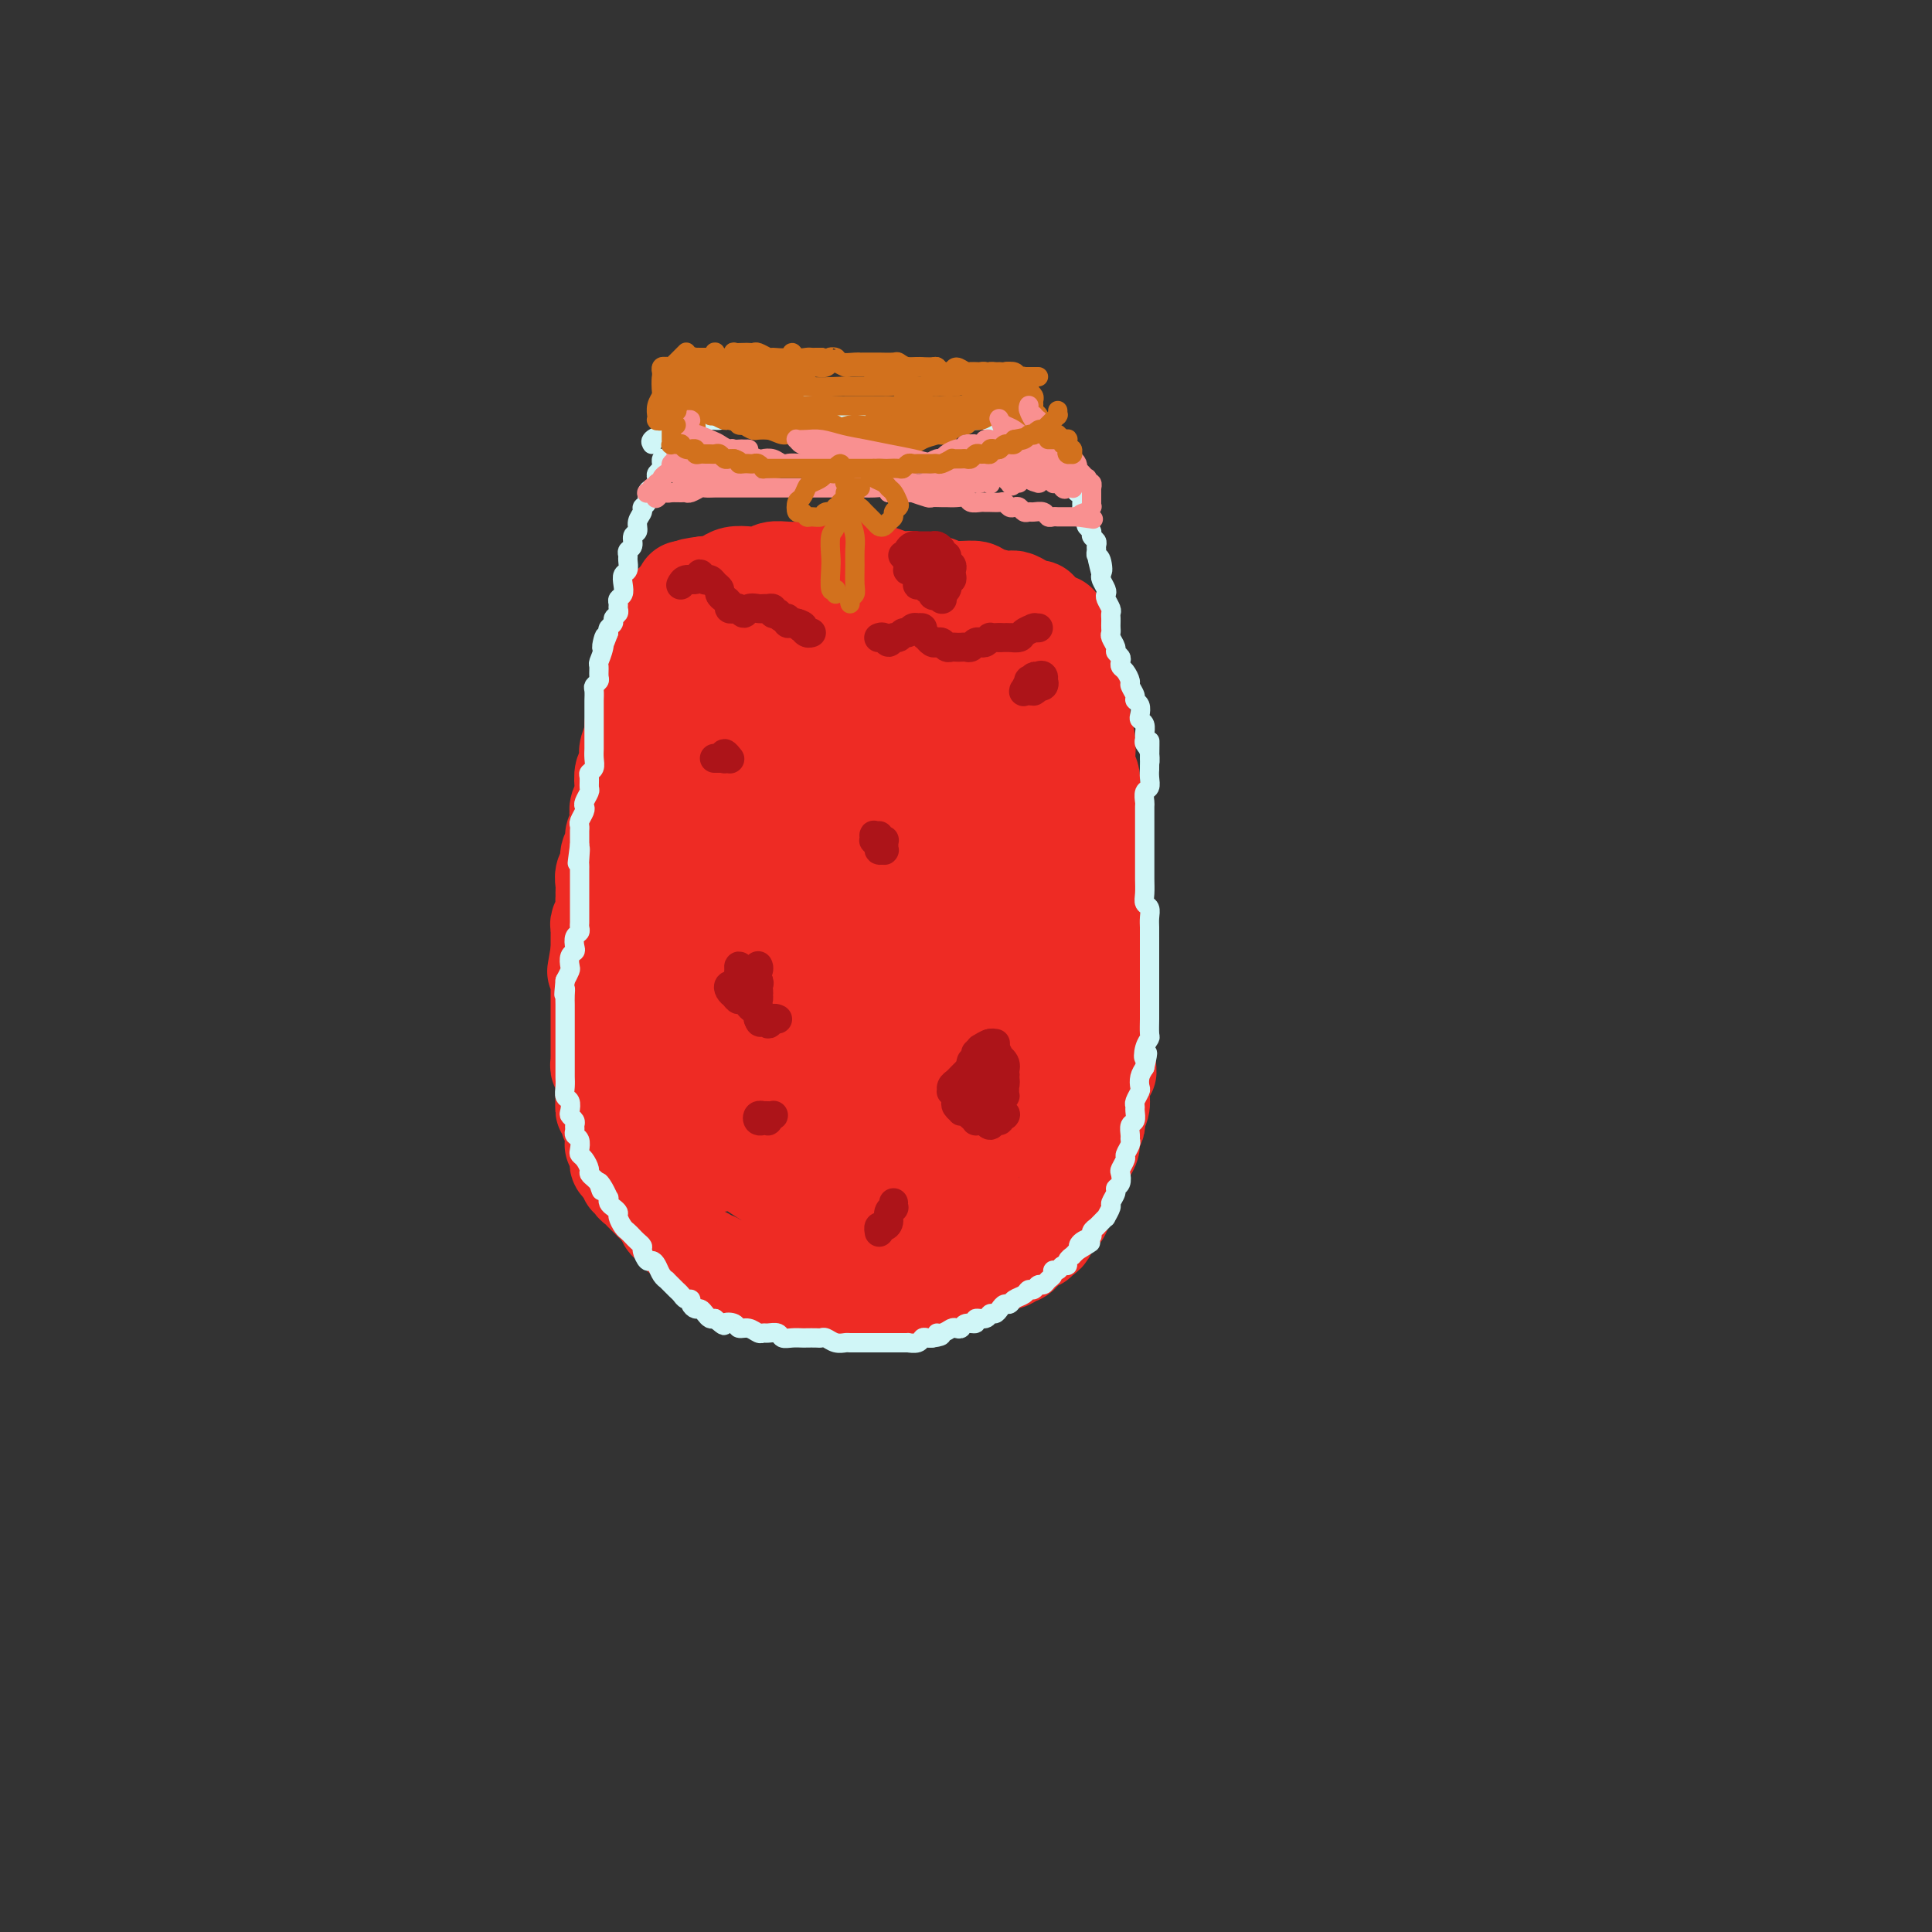 <svg viewBox='0 0 400 400' version='1.1' xmlns='http://www.w3.org/2000/svg' xmlns:xlink='http://www.w3.org/1999/xlink'><rect x="0" y="0" width="400" height="400" fill="#333333" stroke="none"/><g fill='none' stroke='#EE2B24' stroke-width='20' stroke-linecap='round' stroke-linejoin='round'><path d='M164,132c0.009,-0.000 0.017,-0.000 0,0c-0.017,0.000 -0.060,0.000 0,0c0.060,-0.000 0.223,-0.000 0,0c-0.223,0.000 -0.832,0.001 -1,0c-0.168,-0.001 0.106,-0.004 0,0c-0.106,0.004 -0.592,0.016 -1,0c-0.408,-0.016 -0.738,-0.061 -1,0c-0.262,0.061 -0.455,0.227 -1,0c-0.545,-0.227 -1.440,-0.846 -2,-1c-0.560,-0.154 -0.783,0.156 -1,0c-0.217,-0.156 -0.426,-0.778 -1,-1c-0.574,-0.222 -1.512,-0.044 -2,0c-0.488,0.044 -0.526,-0.045 -1,0c-0.474,0.045 -1.384,0.223 -2,0c-0.616,-0.223 -0.939,-0.848 -1,-1c-0.061,-0.152 0.141,0.170 0,0c-0.141,-0.170 -0.626,-0.831 -1,-1c-0.374,-0.169 -0.636,0.155 -1,0c-0.364,-0.155 -0.830,-0.789 -1,-1c-0.170,-0.211 -0.043,-0.000 0,0c0.043,0.000 0.000,-0.211 0,0c-0.000,0.211 0.041,0.844 0,1c-0.041,0.156 -0.163,-0.166 0,0c0.163,0.166 0.610,0.818 1,1c0.390,0.182 0.722,-0.106 1,0c0.278,0.106 0.501,0.607 1,1c0.499,0.393 1.274,0.679 2,1c0.726,0.321 1.402,0.677 2,1c0.598,0.323 1.119,0.612 2,1c0.881,0.388 2.122,0.874 3,1c0.878,0.126 1.394,-0.107 2,0c0.606,0.107 1.303,0.553 2,1'/><path d='M163,135c2.745,1.244 2.609,0.854 3,1c0.391,0.146 1.311,0.828 2,1c0.689,0.172 1.147,-0.165 2,0c0.853,0.165 2.102,0.833 3,1c0.898,0.167 1.447,-0.166 2,0c0.553,0.166 1.111,0.830 2,1c0.889,0.170 2.111,-0.154 3,0c0.889,0.154 1.446,0.788 2,1c0.554,0.212 1.107,0.004 2,0c0.893,-0.004 2.127,0.196 3,0c0.873,-0.196 1.383,-0.789 2,-1c0.617,-0.211 1.339,-0.042 2,0c0.661,0.042 1.262,-0.045 2,0c0.738,0.045 1.615,0.222 2,0c0.385,-0.222 0.278,-0.843 1,-1c0.722,-0.157 2.272,0.150 3,0c0.728,-0.150 0.633,-0.757 1,-1c0.367,-0.243 1.198,-0.122 2,0c0.802,0.122 1.577,0.244 2,0c0.423,-0.244 0.495,-0.854 1,-1c0.505,-0.146 1.445,0.171 2,0c0.555,-0.171 0.727,-0.829 1,-1c0.273,-0.171 0.648,0.146 1,0c0.352,-0.146 0.682,-0.756 1,-1c0.318,-0.244 0.625,-0.122 1,0c0.375,0.122 0.818,0.244 1,0c0.182,-0.244 0.101,-0.853 0,-1c-0.101,-0.147 -0.223,0.167 0,0c0.223,-0.167 0.791,-0.814 1,-1c0.209,-0.186 0.060,0.090 0,0c-0.060,-0.090 -0.030,-0.545 0,-1'/><path d='M213,131c4.087,-1.344 1.303,-0.206 0,0c-1.303,0.206 -1.125,-0.522 -1,-1c0.125,-0.478 0.198,-0.706 0,-1c-0.198,-0.294 -0.667,-0.652 -1,-1c-0.333,-0.348 -0.529,-0.684 -1,-1c-0.471,-0.316 -1.215,-0.610 -2,-1c-0.785,-0.390 -1.609,-0.874 -2,-1c-0.391,-0.126 -0.349,0.107 -1,0c-0.651,-0.107 -1.995,-0.555 -3,-1c-1.005,-0.445 -1.672,-0.889 -2,-1c-0.328,-0.111 -0.317,0.110 -1,0c-0.683,-0.110 -2.059,-0.551 -3,-1c-0.941,-0.449 -1.447,-0.908 -2,-1c-0.553,-0.092 -1.153,0.182 -2,0c-0.847,-0.182 -1.942,-0.819 -3,-1c-1.058,-0.181 -2.081,0.095 -3,0c-0.919,-0.095 -1.734,-0.561 -3,-1c-1.266,-0.439 -2.983,-0.850 -4,-1c-1.017,-0.150 -1.336,-0.040 -2,0c-0.664,0.040 -1.675,0.011 -3,0c-1.325,-0.011 -2.964,-0.004 -4,0c-1.036,0.004 -1.470,0.005 -2,0c-0.530,-0.005 -1.156,-0.015 -2,0c-0.844,0.015 -1.906,0.056 -3,0c-1.094,-0.056 -2.218,-0.208 -3,0c-0.782,0.208 -1.221,0.778 -2,1c-0.779,0.222 -1.899,0.098 -3,0c-1.101,-0.098 -2.182,-0.171 -3,0c-0.818,0.171 -1.374,0.584 -2,1c-0.626,0.416 -1.322,0.833 -2,1c-0.678,0.167 -1.339,0.083 -2,0'/><path d='M146,121c-5.286,0.627 -2.001,0.694 -1,1c1.001,0.306 -0.282,0.851 -1,1c-0.718,0.149 -0.870,-0.098 -1,0c-0.130,0.098 -0.239,0.540 0,1c0.239,0.460 0.827,0.939 1,1c0.173,0.061 -0.068,-0.297 0,0c0.068,0.297 0.445,1.249 1,2c0.555,0.751 1.288,1.299 2,2c0.712,0.701 1.403,1.553 2,2c0.597,0.447 1.101,0.488 2,1c0.899,0.512 2.193,1.496 3,2c0.807,0.504 1.127,0.527 2,1c0.873,0.473 2.298,1.395 4,2c1.702,0.605 3.681,0.894 5,1c1.319,0.106 1.979,0.029 3,0c1.021,-0.029 2.405,-0.012 4,0c1.595,0.012 3.403,0.018 5,0c1.597,-0.018 2.983,-0.060 4,0c1.017,0.060 1.665,0.222 3,0c1.335,-0.222 3.358,-0.829 5,-1c1.642,-0.171 2.905,0.095 4,0c1.095,-0.095 2.023,-0.550 3,-1c0.977,-0.450 2.005,-0.895 3,-1c0.995,-0.105 1.958,0.131 3,0c1.042,-0.131 2.163,-0.627 3,-1c0.837,-0.373 1.390,-0.621 2,-1c0.610,-0.379 1.277,-0.889 2,-1c0.723,-0.111 1.503,0.176 2,0c0.497,-0.176 0.711,-0.817 1,-1c0.289,-0.183 0.654,0.090 1,0c0.346,-0.090 0.673,-0.545 1,-1'/><path d='M214,130c3.419,-1.323 1.467,-1.129 1,-1c-0.467,0.129 0.552,0.193 1,0c0.448,-0.193 0.324,-0.643 0,-1c-0.324,-0.357 -0.850,-0.621 -1,-1c-0.150,-0.379 0.075,-0.871 0,-1c-0.075,-0.129 -0.450,0.106 -1,0c-0.550,-0.106 -1.273,-0.554 -2,-1c-0.727,-0.446 -1.457,-0.890 -2,-1c-0.543,-0.110 -0.901,0.114 -2,0c-1.099,-0.114 -2.941,-0.565 -4,-1c-1.059,-0.435 -1.336,-0.853 -2,-1c-0.664,-0.147 -1.717,-0.024 -3,0c-1.283,0.024 -2.798,-0.050 -4,0c-1.202,0.050 -2.091,0.224 -3,0c-0.909,-0.224 -1.837,-0.845 -3,-1c-1.163,-0.155 -2.560,0.154 -4,0c-1.440,-0.154 -2.921,-0.773 -4,-1c-1.079,-0.227 -1.755,-0.061 -3,0c-1.245,0.061 -3.061,0.017 -4,0c-0.939,-0.017 -1.003,-0.005 -2,0c-0.997,0.005 -2.928,0.005 -4,0c-1.072,-0.005 -1.284,-0.015 -2,0c-0.716,0.015 -1.935,0.057 -3,0c-1.065,-0.057 -1.977,-0.211 -3,0c-1.023,0.211 -2.157,0.788 -3,1c-0.843,0.212 -1.395,0.061 -2,0c-0.605,-0.061 -1.264,-0.030 -2,0c-0.736,0.030 -1.548,0.060 -2,0c-0.452,-0.060 -0.545,-0.208 -1,0c-0.455,0.208 -1.273,0.774 -2,1c-0.727,0.226 -1.364,0.113 -2,0'/><path d='M146,122c-8.377,-0.065 -2.818,-0.228 -1,0c1.818,0.228 -0.104,0.846 -1,1c-0.896,0.154 -0.766,-0.156 -1,0c-0.234,0.156 -0.832,0.778 -1,1c-0.168,0.222 0.095,0.044 0,0c-0.095,-0.044 -0.548,0.045 -1,0c-0.452,-0.045 -0.905,-0.223 -1,0c-0.095,0.223 0.167,0.847 0,1c-0.167,0.153 -0.762,-0.165 -1,0c-0.238,0.165 -0.120,0.814 0,1c0.120,0.186 0.244,-0.091 0,0c-0.244,0.091 -0.854,0.549 -1,1c-0.146,0.451 0.171,0.895 0,1c-0.171,0.105 -0.829,-0.131 -1,0c-0.171,0.131 0.147,0.627 0,1c-0.147,0.373 -0.757,0.621 -1,1c-0.243,0.379 -0.118,0.889 0,1c0.118,0.111 0.228,-0.178 0,0c-0.228,0.178 -0.793,0.821 -1,1c-0.207,0.179 -0.055,-0.107 0,0c0.055,0.107 0.015,0.606 0,1c-0.015,0.394 -0.003,0.683 0,1c0.003,0.317 -0.003,0.662 0,1c0.003,0.338 0.015,0.668 0,1c-0.015,0.332 -0.055,0.667 0,1c0.055,0.333 0.207,0.666 0,1c-0.207,0.334 -0.774,0.670 -1,1c-0.226,0.330 -0.112,0.656 0,1c0.112,0.344 0.223,0.708 0,1c-0.223,0.292 -0.778,0.512 -1,1c-0.222,0.488 -0.111,1.244 0,2'/><path d='M133,144c-0.399,2.280 0.104,0.980 0,1c-0.104,0.020 -0.816,1.360 -1,2c-0.184,0.640 0.161,0.580 0,1c-0.161,0.420 -0.827,1.321 -1,2c-0.173,0.679 0.146,1.136 0,2c-0.146,0.864 -0.757,2.136 -1,3c-0.243,0.864 -0.117,1.320 0,2c0.117,0.680 0.224,1.586 0,2c-0.224,0.414 -0.778,0.337 -1,1c-0.222,0.663 -0.111,2.064 0,3c0.111,0.936 0.222,1.405 0,2c-0.222,0.595 -0.776,1.314 -1,2c-0.224,0.686 -0.117,1.339 0,2c0.117,0.661 0.242,1.332 0,2c-0.242,0.668 -0.853,1.334 -1,2c-0.147,0.666 0.171,1.333 0,2c-0.171,0.667 -0.830,1.334 -1,2c-0.170,0.666 0.151,1.330 0,2c-0.151,0.670 -0.773,1.345 -1,2c-0.227,0.655 -0.060,1.292 0,2c0.060,0.708 0.012,1.489 0,2c-0.012,0.511 0.011,0.753 0,1c-0.011,0.247 -0.055,0.500 0,1c0.055,0.500 0.211,1.247 0,2c-0.211,0.753 -0.789,1.511 -1,2c-0.211,0.489 -0.057,0.708 0,1c0.057,0.292 0.015,0.655 0,1c-0.015,0.345 -0.004,0.670 0,1c0.004,0.330 0.001,0.666 0,1c-0.001,0.334 -0.000,0.667 0,1c0.000,0.333 0.000,0.667 0,1'/><path d='M124,197c-1.392,8.151 -0.373,2.029 0,0c0.373,-2.029 0.100,0.033 0,1c-0.100,0.967 -0.027,0.837 0,1c0.027,0.163 0.007,0.620 0,1c-0.007,0.380 -0.002,0.683 0,1c0.002,0.317 0.001,0.649 0,1c-0.001,0.351 -0.000,0.723 0,1c0.000,0.277 0.000,0.459 0,1c-0.000,0.541 -0.000,1.440 0,2c0.000,0.560 0.000,0.780 0,1c-0.000,0.220 -0.000,0.440 0,1c0.000,0.560 0.000,1.459 0,2c-0.000,0.541 0.000,0.722 0,1c-0.000,0.278 -0.000,0.652 0,1c0.000,0.348 0.000,0.671 0,1c-0.000,0.329 -0.000,0.665 0,1c0.000,0.335 0.000,0.668 0,1c-0.000,0.332 -0.000,0.663 0,1c0.000,0.337 0.000,0.682 0,1c-0.000,0.318 -0.001,0.610 0,1c0.001,0.390 0.004,0.878 0,1c-0.004,0.122 -0.015,-0.122 0,0c0.015,0.122 0.057,0.610 0,1c-0.057,0.390 -0.211,0.682 0,1c0.211,0.318 0.789,0.662 1,1c0.211,0.338 0.057,0.669 0,1c-0.057,0.331 -0.015,0.663 0,1c0.015,0.337 0.004,0.678 0,1c-0.004,0.322 -0.001,0.625 0,1c0.001,0.375 0.000,0.821 0,1c-0.000,0.179 -0.000,0.089 0,0'/><path d='M125,227c0.094,4.820 -0.172,1.869 0,1c0.172,-0.869 0.782,0.345 1,1c0.218,0.655 0.044,0.753 0,1c-0.044,0.247 0.041,0.645 0,1c-0.041,0.355 -0.207,0.669 0,1c0.207,0.331 0.787,0.680 1,1c0.213,0.320 0.057,0.612 0,1c-0.057,0.388 -0.016,0.874 0,1c0.016,0.126 0.008,-0.107 0,0c-0.008,0.107 -0.016,0.553 0,1c0.016,0.447 0.057,0.893 0,1c-0.057,0.107 -0.213,-0.126 0,0c0.213,0.126 0.793,0.612 1,1c0.207,0.388 0.040,0.678 0,1c-0.040,0.322 0.046,0.678 0,1c-0.046,0.322 -0.224,0.612 0,1c0.224,0.388 0.848,0.874 1,1c0.152,0.126 -0.170,-0.107 0,0c0.170,0.107 0.833,0.553 1,1c0.167,0.447 -0.162,0.894 0,1c0.162,0.106 0.813,-0.130 1,0c0.187,0.130 -0.091,0.626 0,1c0.091,0.374 0.550,0.626 1,1c0.450,0.374 0.890,0.870 1,1c0.110,0.130 -0.111,-0.106 0,0c0.111,0.106 0.555,0.554 1,1c0.445,0.446 0.890,0.890 1,1c0.110,0.110 -0.115,-0.115 0,0c0.115,0.115 0.569,0.569 1,1c0.431,0.431 0.837,0.837 1,1c0.163,0.163 0.081,0.081 0,0'/><path d='M137,251c1.476,1.555 1.165,0.941 1,1c-0.165,0.059 -0.185,0.789 0,1c0.185,0.211 0.574,-0.099 1,0c0.426,0.099 0.889,0.605 1,1c0.111,0.395 -0.129,0.680 0,1c0.129,0.320 0.626,0.677 1,1c0.374,0.323 0.625,0.612 1,1c0.375,0.388 0.874,0.873 1,1c0.126,0.127 -0.121,-0.106 0,0c0.121,0.106 0.611,0.549 1,1c0.389,0.451 0.678,0.909 1,1c0.322,0.091 0.677,-0.186 1,0c0.323,0.186 0.612,0.833 1,1c0.388,0.167 0.874,-0.147 1,0c0.126,0.147 -0.107,0.756 0,1c0.107,0.244 0.553,0.122 1,0c0.447,-0.122 0.893,-0.244 1,0c0.107,0.244 -0.126,0.854 0,1c0.126,0.146 0.611,-0.171 1,0c0.389,0.171 0.682,0.831 1,1c0.318,0.169 0.663,-0.152 1,0c0.337,0.152 0.668,0.776 1,1c0.332,0.224 0.665,0.046 1,0c0.335,-0.046 0.671,0.039 1,0c0.329,-0.039 0.652,-0.203 1,0c0.348,0.203 0.722,0.772 1,1c0.278,0.228 0.458,0.113 1,0c0.542,-0.113 1.444,-0.226 2,0c0.556,0.226 0.765,0.792 1,1c0.235,0.208 0.496,0.060 1,0c0.504,-0.060 1.252,-0.030 2,0'/><path d='M165,267c2.496,0.635 1.236,0.223 1,0c-0.236,-0.223 0.553,-0.257 1,0c0.447,0.257 0.552,0.805 1,1c0.448,0.195 1.237,0.038 2,0c0.763,-0.038 1.499,0.042 2,0c0.501,-0.042 0.768,-0.207 1,0c0.232,0.207 0.428,0.788 1,1c0.572,0.212 1.518,0.057 2,0c0.482,-0.057 0.500,-0.015 1,0c0.500,0.015 1.481,0.004 2,0c0.519,-0.004 0.575,0.000 1,0c0.425,-0.000 1.217,-0.004 2,0c0.783,0.004 1.557,0.016 2,0c0.443,-0.016 0.557,-0.061 1,0c0.443,0.061 1.217,0.228 2,0c0.783,-0.228 1.576,-0.850 2,-1c0.424,-0.150 0.481,0.171 1,0c0.519,-0.171 1.501,-0.835 2,-1c0.499,-0.165 0.514,0.167 1,0c0.486,-0.167 1.443,-0.833 2,-1c0.557,-0.167 0.712,0.167 1,0c0.288,-0.167 0.707,-0.833 1,-1c0.293,-0.167 0.460,0.165 1,0c0.540,-0.165 1.454,-0.828 2,-1c0.546,-0.172 0.724,0.146 1,0c0.276,-0.146 0.651,-0.756 1,-1c0.349,-0.244 0.671,-0.121 1,0c0.329,0.121 0.666,0.238 1,0c0.334,-0.238 0.667,-0.833 1,-1c0.333,-0.167 0.667,0.095 1,0c0.333,-0.095 0.667,-0.548 1,-1'/><path d='M207,261c3.582,-1.255 1.538,-0.393 1,0c-0.538,0.393 0.429,0.316 1,0c0.571,-0.316 0.744,-0.872 1,-1c0.256,-0.128 0.593,0.172 1,0c0.407,-0.172 0.884,-0.816 1,-1c0.116,-0.184 -0.127,0.090 0,0c0.127,-0.090 0.625,-0.545 1,-1c0.375,-0.455 0.626,-0.910 1,-1c0.374,-0.090 0.870,0.183 1,0c0.130,-0.183 -0.105,-0.824 0,-1c0.105,-0.176 0.549,0.111 1,0c0.451,-0.111 0.908,-0.621 1,-1c0.092,-0.379 -0.182,-0.627 0,-1c0.182,-0.373 0.818,-0.872 1,-1c0.182,-0.128 -0.091,0.117 0,0c0.091,-0.117 0.546,-0.594 1,-1c0.454,-0.406 0.906,-0.742 1,-1c0.094,-0.258 -0.171,-0.438 0,-1c0.171,-0.562 0.778,-1.505 1,-2c0.222,-0.495 0.060,-0.540 0,-1c-0.060,-0.460 -0.016,-1.334 0,-2c0.016,-0.666 0.004,-1.123 0,-2c-0.004,-0.877 -0.001,-2.175 0,-3c0.001,-0.825 0.000,-1.179 0,-2c-0.000,-0.821 -0.000,-2.111 0,-3c0.000,-0.889 0.000,-1.379 0,-2c-0.000,-0.621 -0.000,-1.374 0,-2c0.000,-0.626 0.000,-1.127 0,-2c-0.000,-0.873 -0.000,-2.120 0,-3c0.000,-0.880 0.000,-1.394 0,-2c-0.000,-0.606 -0.000,-1.303 0,-2'/><path d='M221,222c-0.000,-4.612 -0.000,-3.142 0,-3c0.000,0.142 0.000,-1.042 0,-2c-0.000,-0.958 -0.000,-1.688 0,-3c0.000,-1.312 0.001,-3.204 0,-4c-0.001,-0.796 -0.004,-0.496 0,-1c0.004,-0.504 0.015,-1.811 0,-3c-0.015,-1.189 -0.057,-2.261 0,-3c0.057,-0.739 0.211,-1.146 0,-2c-0.211,-0.854 -0.789,-2.154 -1,-3c-0.211,-0.846 -0.057,-1.237 0,-2c0.057,-0.763 0.015,-1.899 0,-3c-0.015,-1.101 -0.004,-2.168 0,-3c0.004,-0.832 0.001,-1.428 0,-2c-0.001,-0.572 -0.000,-1.120 0,-2c0.000,-0.880 0.000,-2.094 0,-3c-0.000,-0.906 -0.000,-1.505 0,-2c0.000,-0.495 0.000,-0.884 0,-2c-0.000,-1.116 -0.000,-2.957 0,-4c0.000,-1.043 0.000,-1.289 0,-2c-0.000,-0.711 -0.000,-1.889 0,-3c0.000,-1.111 0.000,-2.157 0,-3c-0.000,-0.843 -0.000,-1.485 0,-2c0.000,-0.515 0.000,-0.905 0,-2c-0.000,-1.095 -0.000,-2.895 0,-4c0.000,-1.105 0.000,-1.517 0,-2c-0.000,-0.483 -0.000,-1.039 0,-2c0.000,-0.961 0.000,-2.327 0,-3c-0.000,-0.673 -0.000,-0.655 0,-1c0.000,-0.345 0.000,-1.054 0,-2c-0.000,-0.946 -0.000,-2.127 0,-3c0.000,-0.873 0.000,-1.436 0,-2'/><path d='M220,144c-0.171,-12.408 -0.099,-4.428 0,-2c0.099,2.428 0.224,-0.697 0,-2c-0.224,-1.303 -0.796,-0.783 -1,-1c-0.204,-0.217 -0.041,-1.171 0,-2c0.041,-0.829 -0.042,-1.533 0,-2c0.042,-0.467 0.207,-0.699 0,-1c-0.207,-0.301 -0.788,-0.673 -1,-1c-0.212,-0.327 -0.057,-0.609 0,-1c0.057,-0.391 0.016,-0.890 0,-1c-0.016,-0.110 -0.005,0.168 0,0c0.005,-0.168 0.005,-0.781 0,-1c-0.005,-0.219 -0.015,-0.045 0,0c0.015,0.045 0.057,-0.041 0,0c-0.057,0.041 -0.211,0.207 0,0c0.211,-0.207 0.789,-0.787 1,-1c0.211,-0.213 0.057,-0.058 0,0c-0.057,0.058 -0.016,0.020 0,0c0.016,-0.020 0.008,-0.020 0,0c-0.008,0.020 -0.016,0.062 0,0c0.016,-0.062 0.056,-0.227 0,0c-0.056,0.227 -0.207,0.848 0,1c0.207,0.152 0.772,-0.164 1,0c0.228,0.164 0.118,0.806 0,1c-0.118,0.194 -0.243,-0.062 0,0c0.243,0.062 0.853,0.443 1,1c0.147,0.557 -0.171,1.290 0,2c0.171,0.710 0.830,1.397 1,2c0.170,0.603 -0.150,1.120 0,2c0.150,0.880 0.771,2.121 1,3c0.229,0.879 0.065,1.394 0,2c-0.065,0.606 -0.033,1.303 0,2'/><path d='M223,145c1.016,2.757 1.056,2.650 1,3c-0.056,0.350 -0.207,1.156 0,2c0.207,0.844 0.772,1.724 1,3c0.228,1.276 0.117,2.946 0,4c-0.117,1.054 -0.242,1.492 0,2c0.242,0.508 0.850,1.084 1,2c0.150,0.916 -0.157,2.170 0,3c0.157,0.830 0.778,1.236 1,2c0.222,0.764 0.045,1.885 0,3c-0.045,1.115 0.040,2.224 0,3c-0.040,0.776 -0.207,1.219 0,2c0.207,0.781 0.786,1.900 1,3c0.214,1.100 0.061,2.182 0,3c-0.061,0.818 -0.030,1.373 0,2c0.030,0.627 0.061,1.328 0,2c-0.061,0.672 -0.212,1.317 0,2c0.212,0.683 0.789,1.404 1,2c0.211,0.596 0.057,1.066 0,2c-0.057,0.934 -0.015,2.334 0,3c0.015,0.666 0.004,0.600 0,1c-0.004,0.400 -0.001,1.265 0,2c0.001,0.735 0.000,1.339 0,2c-0.000,0.661 -0.000,1.379 0,2c0.000,0.621 0.000,1.144 0,2c-0.000,0.856 -0.000,2.046 0,3c0.000,0.954 0.000,1.673 0,2c-0.000,0.327 -0.000,0.262 0,1c0.000,0.738 0.000,2.280 0,3c-0.000,0.720 -0.000,0.617 0,1c0.000,0.383 0.000,1.252 0,2c-0.000,0.748 -0.000,1.374 0,2'/><path d='M229,216c0.912,11.119 0.192,3.416 0,1c-0.192,-2.416 0.145,0.456 0,2c-0.145,1.544 -0.771,1.761 -1,2c-0.229,0.239 -0.060,0.501 0,1c0.060,0.499 0.012,1.237 0,2c-0.012,0.763 0.010,1.553 0,2c-0.010,0.447 -0.054,0.553 0,1c0.054,0.447 0.207,1.236 0,2c-0.207,0.764 -0.773,1.503 -1,2c-0.227,0.497 -0.116,0.752 0,1c0.116,0.248 0.238,0.489 0,1c-0.238,0.511 -0.837,1.292 -1,2c-0.163,0.708 0.111,1.344 0,2c-0.111,0.656 -0.607,1.331 -1,2c-0.393,0.669 -0.683,1.330 -1,2c-0.317,0.670 -0.661,1.348 -1,2c-0.339,0.652 -0.672,1.278 -1,2c-0.328,0.722 -0.651,1.542 -1,2c-0.349,0.458 -0.725,0.555 -1,1c-0.275,0.445 -0.448,1.237 -1,2c-0.552,0.763 -1.484,1.495 -2,2c-0.516,0.505 -0.615,0.783 -1,1c-0.385,0.217 -1.055,0.373 -2,1c-0.945,0.627 -2.164,1.726 -3,2c-0.836,0.274 -1.287,-0.277 -2,0c-0.713,0.277 -1.687,1.381 -3,2c-1.313,0.619 -2.965,0.751 -4,1c-1.035,0.249 -1.453,0.613 -2,1c-0.547,0.387 -1.224,0.796 -2,1c-0.776,0.204 -1.650,0.201 -2,0c-0.350,-0.201 -0.175,-0.601 0,-1'/><path d='M196,260c-3.474,1.114 -0.659,-1.103 1,-4c1.659,-2.897 2.163,-6.476 3,-10c0.837,-3.524 2.006,-6.992 3,-10c0.994,-3.008 1.814,-5.555 3,-10c1.186,-4.445 2.739,-10.788 4,-16c1.261,-5.212 2.230,-9.293 3,-14c0.770,-4.707 1.343,-10.039 2,-17c0.657,-6.961 1.400,-15.550 2,-21c0.600,-5.450 1.057,-7.761 1,-10c-0.057,-2.239 -0.626,-4.405 -1,-6c-0.374,-1.595 -0.551,-2.619 -1,-3c-0.449,-0.381 -1.169,-0.119 -2,0c-0.831,0.119 -1.774,0.095 -3,1c-1.226,0.905 -2.737,2.740 -4,5c-1.263,2.260 -2.279,4.945 -3,8c-0.721,3.055 -1.149,6.482 -2,13c-0.851,6.518 -2.127,16.129 -3,24c-0.873,7.871 -1.344,14.003 -2,20c-0.656,5.997 -1.496,11.858 -2,16c-0.504,4.142 -0.670,6.565 -1,10c-0.330,3.435 -0.822,7.881 -1,10c-0.178,2.119 -0.041,1.911 0,2c0.041,0.089 -0.016,0.474 0,-1c0.016,-1.474 0.103,-4.808 0,-8c-0.103,-3.192 -0.395,-6.241 0,-13c0.395,-6.759 1.478,-17.228 2,-23c0.522,-5.772 0.482,-6.848 1,-11c0.518,-4.152 1.592,-11.381 3,-18c1.408,-6.619 3.148,-12.628 4,-17c0.852,-4.372 0.815,-7.106 1,-10c0.185,-2.894 0.593,-5.947 1,-9'/><path d='M205,138c0.690,-7.978 -2.085,-0.921 -4,3c-1.915,3.921 -2.969,4.708 -5,9c-2.031,4.292 -5.038,12.090 -7,19c-1.962,6.910 -2.878,12.932 -4,19c-1.122,6.068 -2.448,12.183 -4,20c-1.552,7.817 -3.328,17.336 -4,24c-0.672,6.664 -0.239,10.472 0,14c0.239,3.528 0.284,6.775 1,9c0.716,2.225 2.103,3.428 3,4c0.897,0.572 1.306,0.514 2,0c0.694,-0.514 1.674,-1.483 3,-5c1.326,-3.517 2.997,-9.581 4,-15c1.003,-5.419 1.339,-10.195 2,-15c0.661,-4.805 1.647,-9.641 2,-17c0.353,-7.359 0.074,-17.241 0,-24c-0.074,-6.759 0.058,-10.394 0,-14c-0.058,-3.606 -0.306,-7.183 -1,-10c-0.694,-2.817 -1.836,-4.875 -3,-6c-1.164,-1.125 -2.352,-1.319 -4,-1c-1.648,0.319 -3.756,1.150 -6,3c-2.244,1.850 -4.624,4.720 -7,8c-2.376,3.280 -4.747,6.969 -7,13c-2.253,6.031 -4.389,14.405 -6,20c-1.611,5.595 -2.699,8.411 -3,14c-0.301,5.589 0.183,13.951 1,20c0.817,6.049 1.968,9.787 3,13c1.032,3.213 1.947,5.903 3,7c1.053,1.097 2.245,0.603 3,0c0.755,-0.603 1.073,-1.315 2,-3c0.927,-1.685 2.464,-4.342 4,-7'/><path d='M173,240c1.448,-2.189 0.567,-2.661 1,-6c0.433,-3.339 2.179,-9.547 3,-17c0.821,-7.453 0.717,-16.153 1,-23c0.283,-6.847 0.953,-11.842 1,-16c0.047,-4.158 -0.529,-7.479 -1,-11c-0.471,-3.521 -0.838,-7.241 -1,-9c-0.162,-1.759 -0.117,-1.557 -1,-2c-0.883,-0.443 -2.692,-1.531 -4,-2c-1.308,-0.469 -2.116,-0.319 -4,1c-1.884,1.319 -4.844,3.806 -7,7c-2.156,3.194 -3.509,7.094 -5,11c-1.491,3.906 -3.119,7.817 -4,14c-0.881,6.183 -1.016,14.636 -1,21c0.016,6.364 0.181,10.638 1,16c0.819,5.362 2.291,11.811 3,15c0.709,3.189 0.654,3.116 2,4c1.346,0.884 4.094,2.725 6,3c1.906,0.275 2.969,-1.014 4,-2c1.031,-0.986 2.030,-1.668 3,-5c0.970,-3.332 1.911,-9.315 3,-14c1.089,-4.685 2.325,-8.072 3,-15c0.675,-6.928 0.790,-17.398 1,-25c0.210,-7.602 0.514,-12.335 0,-17c-0.514,-4.665 -1.848,-9.263 -3,-13c-1.152,-3.737 -2.123,-6.615 -4,-9c-1.877,-2.385 -4.659,-4.277 -7,-5c-2.341,-0.723 -4.241,-0.277 -7,2c-2.759,2.277 -6.379,6.383 -9,10c-2.621,3.617 -4.244,6.743 -6,13c-1.756,6.257 -3.645,15.645 -5,23c-1.355,7.355 -2.178,12.678 -3,18'/><path d='M133,207c-1.363,9.006 -0.771,11.019 0,14c0.771,2.981 1.719,6.928 3,10c1.281,3.072 2.893,5.269 5,7c2.107,1.731 4.708,2.996 7,3c2.292,0.004 4.276,-1.255 6,-3c1.724,-1.745 3.188,-3.977 5,-9c1.812,-5.023 3.971,-12.837 5,-19c1.029,-6.163 0.928,-10.675 1,-16c0.072,-5.325 0.319,-11.465 0,-18c-0.319,-6.535 -1.203,-13.467 -2,-18c-0.797,-4.533 -1.507,-6.667 -2,-8c-0.493,-1.333 -0.769,-1.865 -2,-2c-1.231,-0.135 -3.416,0.125 -5,1c-1.584,0.875 -2.565,2.364 -4,4c-1.435,1.636 -3.324,3.419 -5,7c-1.676,3.581 -3.140,8.960 -4,13c-0.860,4.040 -1.116,6.742 -1,10c0.116,3.258 0.605,7.074 1,9c0.395,1.926 0.698,1.963 1,2'/></g>
<g fill='none' stroke='#AD1419' stroke-width='6' stroke-linecap='round' stroke-linejoin='round'><path d='M141,121c-0.061,0.121 -0.123,0.242 0,0c0.123,-0.242 0.429,-0.846 1,-1c0.571,-0.154 1.406,0.141 2,0c0.594,-0.141 0.947,-0.718 1,-1c0.053,-0.282 -0.193,-0.269 0,0c0.193,0.269 0.826,0.793 1,1c0.174,0.207 -0.112,0.097 0,0c0.112,-0.097 0.621,-0.181 1,0c0.379,0.181 0.627,0.626 1,1c0.373,0.374 0.870,0.678 1,1c0.130,0.322 -0.106,0.661 0,1c0.106,0.339 0.553,0.678 1,1c0.447,0.322 0.894,0.627 1,1c0.106,0.373 -0.127,0.814 0,1c0.127,0.186 0.615,0.116 1,0c0.385,-0.116 0.666,-0.280 1,0c0.334,0.280 0.720,1.003 1,1c0.280,-0.003 0.452,-0.733 1,-1c0.548,-0.267 1.471,-0.073 2,0c0.529,0.073 0.662,0.023 1,0c0.338,-0.023 0.879,-0.020 1,0c0.121,0.020 -0.179,0.057 0,0c0.179,-0.057 0.835,-0.207 1,0c0.165,0.207 -0.162,0.773 0,1c0.162,0.227 0.813,0.117 1,0c0.187,-0.117 -0.091,-0.242 0,0c0.091,0.242 0.549,0.849 1,1c0.451,0.151 0.894,-0.155 1,0c0.106,0.155 -0.125,0.773 0,1c0.125,0.227 0.607,0.065 1,0c0.393,-0.065 0.696,-0.032 1,0'/><path d='M165,129c1.940,0.552 1.291,0.932 1,1c-0.291,0.068 -0.222,-0.178 0,0c0.222,0.178 0.598,0.779 1,1c0.402,0.221 0.829,0.063 1,0c0.171,-0.063 0.085,-0.032 0,0'/><path d='M182,132c0.024,-0.010 0.048,-0.021 0,0c-0.048,0.021 -0.168,0.073 0,0c0.168,-0.073 0.622,-0.272 1,0c0.378,0.272 0.679,1.016 1,1c0.321,-0.016 0.663,-0.793 1,-1c0.337,-0.207 0.669,0.155 1,0c0.331,-0.155 0.662,-0.826 1,-1c0.338,-0.174 0.683,0.149 1,0c0.317,-0.149 0.606,-0.769 1,-1c0.394,-0.231 0.894,-0.072 1,0c0.106,0.072 -0.183,0.057 0,0c0.183,-0.057 0.837,-0.155 1,0c0.163,0.155 -0.163,0.564 0,1c0.163,0.436 0.817,0.901 1,1c0.183,0.099 -0.106,-0.166 0,0c0.106,0.166 0.606,0.762 1,1c0.394,0.238 0.683,0.116 1,0c0.317,-0.116 0.662,-0.227 1,0c0.338,0.227 0.668,0.793 1,1c0.332,0.207 0.666,0.057 1,0c0.334,-0.057 0.667,-0.019 1,0c0.333,0.019 0.667,0.019 1,0c0.333,-0.019 0.666,-0.057 1,0c0.334,0.057 0.668,0.208 1,0c0.332,-0.208 0.663,-0.774 1,-1c0.337,-0.226 0.682,-0.113 1,0c0.318,0.113 0.610,0.226 1,0c0.390,-0.226 0.878,-0.793 1,-1c0.122,-0.207 -0.121,-0.056 0,0c0.121,0.056 0.606,0.016 1,0c0.394,-0.016 0.697,-0.008 1,0'/><path d='M207,132c4.102,-0.001 1.857,-0.003 1,0c-0.857,0.003 -0.327,0.011 0,0c0.327,-0.011 0.452,-0.041 1,0c0.548,0.041 1.519,0.155 2,0c0.481,-0.155 0.471,-0.577 1,-1c0.529,-0.423 1.595,-0.845 2,-1c0.405,-0.155 0.147,-0.042 0,0c-0.147,0.042 -0.185,0.012 0,0c0.185,-0.012 0.592,-0.006 1,0'/><path d='M214,141c-0.002,-0.038 -0.005,-0.076 0,0c0.005,0.076 0.016,0.267 0,0c-0.016,-0.267 -0.061,-0.992 0,-1c0.061,-0.008 0.227,0.702 0,1c-0.227,0.298 -0.846,0.185 -1,0c-0.154,-0.185 0.158,-0.442 0,0c-0.158,0.442 -0.785,1.583 -1,2c-0.215,0.417 -0.016,0.109 0,0c0.016,-0.109 -0.149,-0.019 0,0c0.149,0.019 0.614,-0.032 1,0c0.386,0.032 0.693,0.149 1,0c0.307,-0.149 0.615,-0.563 1,-1c0.385,-0.437 0.846,-0.898 1,-1c0.154,-0.102 -0.001,0.154 0,0c0.001,-0.154 0.158,-0.717 0,-1c-0.158,-0.283 -0.632,-0.287 -1,0c-0.368,0.287 -0.632,0.866 -1,1c-0.368,0.134 -0.841,-0.178 -1,0c-0.159,0.178 -0.005,0.846 0,1c0.005,0.154 -0.139,-0.206 0,0c0.139,0.206 0.560,0.980 1,1c0.440,0.020 0.900,-0.712 1,-1c0.100,-0.288 -0.159,-0.131 0,0c0.159,0.131 0.736,0.235 1,0c0.264,-0.235 0.214,-0.810 0,-1c-0.214,-0.190 -0.593,0.005 -1,0c-0.407,-0.005 -0.841,-0.212 -1,0c-0.159,0.212 -0.043,0.841 0,1c0.043,0.159 0.011,-0.153 0,0c-0.011,0.153 -0.003,0.772 0,1c0.003,0.228 0.001,0.065 0,0c-0.001,-0.065 -0.000,-0.033 0,0'/><path d='M182,173c-0.420,0.032 -0.841,0.064 -1,0c-0.159,-0.064 -0.058,-0.224 0,0c0.058,0.224 0.072,0.830 0,1c-0.072,0.170 -0.230,-0.097 0,0c0.230,0.097 0.846,0.559 1,1c0.154,0.441 -0.155,0.860 0,1c0.155,0.140 0.775,-0.001 1,0c0.225,0.001 0.057,0.144 0,0c-0.057,-0.144 -0.001,-0.574 0,-1c0.001,-0.426 -0.052,-0.846 0,-1c0.052,-0.154 0.209,-0.041 0,0c-0.209,0.041 -0.784,0.011 -1,0c-0.216,-0.011 -0.072,-0.003 0,0c0.072,0.003 0.072,0.001 0,0c-0.072,-0.001 -0.215,-0.000 0,0c0.215,0.000 0.790,0.000 1,0c0.210,-0.000 0.056,-0.000 0,0c-0.056,0.000 -0.015,0.000 0,0c0.015,-0.000 0.004,-0.000 0,0c-0.004,0.000 -0.002,0.000 0,0'/><path d='M157,200c-0.030,-0.061 -0.061,-0.123 0,0c0.061,0.123 0.213,0.430 0,1c-0.213,0.570 -0.790,1.403 -1,2c-0.210,0.597 -0.053,0.960 0,1c0.053,0.040 0.001,-0.242 0,0c-0.001,0.242 0.049,1.007 0,1c-0.049,-0.007 -0.198,-0.787 0,-1c0.198,-0.213 0.744,0.142 1,0c0.256,-0.142 0.224,-0.780 0,-1c-0.224,-0.220 -0.638,-0.022 -1,0c-0.362,0.022 -0.671,-0.134 -1,0c-0.329,0.134 -0.677,0.556 -1,1c-0.323,0.444 -0.619,0.908 -1,1c-0.381,0.092 -0.845,-0.190 -1,0c-0.155,0.190 0.001,0.850 0,1c-0.001,0.150 -0.158,-0.211 0,0c0.158,0.211 0.631,0.995 1,1c0.369,0.005 0.633,-0.769 1,-1c0.367,-0.231 0.837,0.082 1,0c0.163,-0.082 0.020,-0.558 0,-1c-0.020,-0.442 0.082,-0.851 0,-1c-0.082,-0.149 -0.348,-0.037 -1,0c-0.652,0.037 -1.688,-0.001 -2,0c-0.312,0.001 0.102,0.040 0,0c-0.102,-0.040 -0.718,-0.158 -1,0c-0.282,0.158 -0.230,0.593 0,1c0.230,0.407 0.639,0.786 1,1c0.361,0.214 0.674,0.264 1,0c0.326,-0.264 0.665,-0.840 1,-1c0.335,-0.160 0.667,0.097 1,0c0.333,-0.097 0.666,-0.549 1,-1'/><path d='M156,204c0.738,-0.338 1.084,-0.684 1,-1c-0.084,-0.316 -0.597,-0.602 -1,-1c-0.403,-0.398 -0.697,-0.906 -1,-1c-0.303,-0.094 -0.614,0.228 -1,0c-0.386,-0.228 -0.847,-1.005 -1,-1c-0.153,0.005 0.000,0.793 0,1c-0.000,0.207 -0.154,-0.166 0,0c0.154,0.166 0.616,0.872 1,1c0.384,0.128 0.691,-0.320 1,0c0.309,0.320 0.619,1.410 1,2c0.381,0.590 0.831,0.681 1,1c0.169,0.319 0.056,0.866 0,1c-0.056,0.134 -0.053,-0.146 0,0c0.053,0.146 0.158,0.718 0,1c-0.158,0.282 -0.578,0.275 -1,0c-0.422,-0.275 -0.846,-0.817 -1,-1c-0.154,-0.183 -0.039,-0.008 0,0c0.039,0.008 0.000,-0.153 0,0c-0.000,0.153 0.037,0.619 0,1c-0.037,0.381 -0.150,0.678 0,1c0.150,0.322 0.563,0.671 1,1c0.437,0.329 0.898,0.638 1,1c0.102,0.362 -0.155,0.776 0,1c0.155,0.224 0.721,0.256 1,0c0.279,-0.256 0.271,-0.800 0,-1c-0.271,-0.200 -0.805,-0.054 -1,0c-0.195,0.054 -0.052,0.017 0,0c0.052,-0.017 0.014,-0.015 0,0c-0.014,0.015 -0.004,0.042 0,0c0.004,-0.042 0.001,-0.155 0,0c-0.001,0.155 -0.001,0.577 0,1'/><path d='M157,211c0.488,1.470 0.708,0.147 1,0c0.292,-0.147 0.656,0.884 1,1c0.344,0.116 0.670,-0.681 1,-1c0.330,-0.319 0.665,-0.159 1,0'/><path d='M158,232c0.002,-0.000 0.005,-0.000 0,0c-0.005,0.000 -0.016,0.001 0,0c0.016,-0.001 0.061,-0.004 0,0c-0.061,0.004 -0.226,0.015 0,0c0.226,-0.015 0.842,-0.057 1,0c0.158,0.057 -0.144,0.211 0,0c0.144,-0.211 0.733,-0.788 1,-1c0.267,-0.212 0.212,-0.058 0,0c-0.212,0.058 -0.580,0.019 -1,0c-0.420,-0.019 -0.894,-0.019 -1,0c-0.106,0.019 0.154,0.058 0,0c-0.154,-0.058 -0.722,-0.211 -1,0c-0.278,0.211 -0.267,0.788 0,1c0.267,0.212 0.791,0.061 1,0c0.209,-0.061 0.105,-0.030 0,0'/><path d='M148,157c0.030,-0.000 0.061,-0.000 0,0c-0.061,0.000 -0.212,0.000 0,0c0.212,-0.000 0.788,-0.000 1,0c0.212,0.000 0.061,0.000 0,0c-0.061,-0.000 -0.030,-0.000 0,0c0.030,0.000 0.061,0.000 0,0c-0.061,-0.000 -0.212,-0.000 0,0c0.212,0.000 0.789,0.001 1,0c0.211,-0.001 0.055,-0.005 0,0c-0.055,0.005 -0.011,0.019 0,0c0.011,-0.019 -0.011,-0.071 0,0c0.011,0.071 0.054,0.267 0,0c-0.054,-0.267 -0.207,-0.995 0,-1c0.207,-0.005 0.773,0.713 1,1c0.227,0.287 0.113,0.144 0,0'/><path d='M187,115c0.002,0.000 0.005,0.001 0,0c-0.005,-0.001 -0.016,-0.003 0,0c0.016,0.003 0.060,0.011 0,0c-0.060,-0.011 -0.222,-0.041 0,0c0.222,0.041 0.829,0.155 1,0c0.171,-0.155 -0.095,-0.577 0,-1c0.095,-0.423 0.550,-0.845 1,-1c0.450,-0.155 0.894,-0.041 1,0c0.106,0.041 -0.127,0.010 0,0c0.127,-0.010 0.612,-0.000 1,0c0.388,0.000 0.677,-0.010 1,0c0.323,0.010 0.679,0.040 1,0c0.321,-0.040 0.607,-0.151 1,0c0.393,0.151 0.894,0.565 1,1c0.106,0.435 -0.182,0.890 0,1c0.182,0.110 0.833,-0.126 1,0c0.167,0.126 -0.150,0.612 0,1c0.150,0.388 0.769,0.678 1,1c0.231,0.322 0.076,0.678 0,1c-0.076,0.322 -0.072,0.611 0,1c0.072,0.389 0.212,0.879 0,1c-0.212,0.121 -0.775,-0.126 -1,0c-0.225,0.126 -0.113,0.626 0,1c0.113,0.374 0.226,0.622 0,1c-0.226,0.378 -0.792,0.887 -1,1c-0.208,0.113 -0.060,-0.170 0,0c0.060,0.170 0.030,0.791 0,1c-0.030,0.209 -0.060,0.004 0,0c0.060,-0.004 0.208,0.191 0,0c-0.208,-0.191 -0.774,-0.769 -1,-1c-0.226,-0.231 -0.113,-0.116 0,0'/><path d='M194,123c-0.704,0.529 -0.963,0.352 -1,0c-0.037,-0.352 0.148,-0.878 0,-1c-0.148,-0.122 -0.628,0.159 -1,0c-0.372,-0.159 -0.636,-0.760 -1,-1c-0.364,-0.240 -0.829,-0.120 -1,0c-0.171,0.120 -0.050,0.238 0,0c0.050,-0.238 0.028,-0.834 0,-1c-0.028,-0.166 -0.064,0.099 0,0c0.064,-0.099 0.227,-0.561 0,-1c-0.227,-0.439 -0.846,-0.853 -1,-1c-0.154,-0.147 0.155,-0.025 0,0c-0.155,0.025 -0.774,-0.046 -1,0c-0.226,0.046 -0.060,0.210 0,0c0.060,-0.210 0.014,-0.792 0,-1c-0.014,-0.208 0.003,-0.040 0,0c-0.003,0.040 -0.027,-0.046 0,0c0.027,0.046 0.106,0.224 0,0c-0.106,-0.224 -0.396,-0.848 0,-1c0.396,-0.152 1.479,0.170 2,0c0.521,-0.170 0.479,-0.830 1,-1c0.521,-0.170 1.604,0.151 2,0c0.396,-0.151 0.103,-0.772 0,-1c-0.103,-0.228 -0.016,-0.061 0,0c0.016,0.061 -0.038,0.015 0,0c0.038,-0.015 0.167,-0.000 0,0c-0.167,0.000 -0.630,-0.015 -1,0c-0.370,0.015 -0.646,0.059 -1,0c-0.354,-0.059 -0.786,-0.222 -1,0c-0.214,0.222 -0.212,0.829 0,1c0.212,0.171 0.632,-0.094 1,0c0.368,0.094 0.684,0.547 1,1'/><path d='M192,116c0.422,-0.133 -0.022,0.533 0,1c0.022,0.467 0.511,0.733 1,1'/><path d='M206,216c0.089,0.016 0.179,0.032 0,0c-0.179,-0.032 -0.625,-0.111 -1,0c-0.375,0.111 -0.678,0.411 -1,1c-0.322,0.589 -0.664,1.467 -1,2c-0.336,0.533 -0.667,0.720 -1,1c-0.333,0.280 -0.667,0.652 -1,1c-0.333,0.348 -0.663,0.672 -1,1c-0.337,0.328 -0.680,0.662 -1,1c-0.320,0.338 -0.618,0.682 -1,1c-0.382,0.318 -0.848,0.610 -1,1c-0.152,0.390 0.011,0.878 0,1c-0.011,0.122 -0.195,-0.121 0,0c0.195,0.121 0.770,0.607 1,1c0.230,0.393 0.117,0.693 0,1c-0.117,0.307 -0.238,0.622 0,1c0.238,0.378 0.833,0.818 1,1c0.167,0.182 -0.095,0.105 0,0c0.095,-0.105 0.546,-0.238 1,0c0.454,0.238 0.909,0.849 1,1c0.091,0.151 -0.182,-0.156 0,0c0.182,0.156 0.820,0.774 1,1c0.180,0.226 -0.096,0.059 0,0c0.096,-0.059 0.565,-0.011 1,0c0.435,0.011 0.837,-0.015 1,0c0.163,0.015 0.086,0.072 0,0c-0.086,-0.072 -0.182,-0.272 0,0c0.182,0.272 0.641,1.015 1,1c0.359,-0.015 0.618,-0.789 1,-1c0.382,-0.211 0.886,0.139 1,0c0.114,-0.139 -0.162,-0.768 0,-1c0.162,-0.232 0.760,-0.066 1,0c0.240,0.066 0.120,0.033 0,0'/><path d='M208,231c0.697,-0.388 -0.559,-0.860 -1,-1c-0.441,-0.140 -0.066,0.050 0,0c0.066,-0.050 -0.179,-0.342 0,-1c0.179,-0.658 0.780,-1.682 1,-2c0.220,-0.318 0.059,0.069 0,0c-0.059,-0.069 -0.015,-0.596 0,-1c0.015,-0.404 -0.000,-0.687 0,-1c0.000,-0.313 0.015,-0.657 0,-1c-0.015,-0.343 -0.061,-0.684 0,-1c0.061,-0.316 0.228,-0.605 0,-1c-0.228,-0.395 -0.849,-0.894 -1,-1c-0.151,-0.106 0.170,0.181 0,0c-0.170,-0.181 -0.830,-0.829 -1,-1c-0.170,-0.171 0.151,0.136 0,0c-0.151,-0.136 -0.772,-0.714 -1,-1c-0.228,-0.286 -0.061,-0.280 0,0c0.061,0.280 0.017,0.833 0,1c-0.017,0.167 -0.006,-0.054 0,0c0.006,0.054 0.005,0.382 0,1c-0.005,0.618 -0.016,1.525 0,2c0.016,0.475 0.060,0.516 0,1c-0.060,0.484 -0.223,1.410 0,2c0.223,0.590 0.831,0.845 1,1c0.169,0.155 -0.101,0.210 0,0c0.101,-0.210 0.574,-0.686 1,-1c0.426,-0.314 0.806,-0.466 1,-1c0.194,-0.534 0.201,-1.450 0,-2c-0.201,-0.550 -0.611,-0.735 -1,-1c-0.389,-0.265 -0.759,-0.610 -1,-1c-0.241,-0.390 -0.355,-0.826 -1,-1c-0.645,-0.174 -1.823,-0.087 -3,0'/><path d='M202,220c-0.947,-0.179 -0.816,0.372 -1,1c-0.184,0.628 -0.684,1.332 -1,2c-0.316,0.668 -0.450,1.300 0,2c0.450,0.700 1.482,1.467 2,2c0.518,0.533 0.521,0.830 1,1c0.479,0.170 1.434,0.211 2,0c0.566,-0.211 0.742,-0.675 1,-1c0.258,-0.325 0.598,-0.510 1,-1c0.402,-0.490 0.865,-1.283 1,-2c0.135,-0.717 -0.057,-1.357 0,-2c0.057,-0.643 0.363,-1.290 0,-2c-0.363,-0.710 -1.393,-1.484 -2,-2c-0.607,-0.516 -0.789,-0.772 -1,-1c-0.211,-0.228 -0.451,-0.426 -1,0c-0.549,0.426 -1.408,1.476 -2,2c-0.592,0.524 -0.917,0.520 -1,1c-0.083,0.480 0.075,1.442 0,2c-0.075,0.558 -0.385,0.711 0,1c0.385,0.289 1.463,0.712 2,1c0.537,0.288 0.533,0.439 1,0c0.467,-0.439 1.405,-1.467 2,-2c0.595,-0.533 0.845,-0.570 1,-1c0.155,-0.430 0.214,-1.254 0,-2c-0.214,-0.746 -0.701,-1.412 -1,-2c-0.299,-0.588 -0.410,-1.096 -1,-1c-0.590,0.096 -1.659,0.795 -2,1c-0.341,0.205 0.045,-0.084 0,0c-0.045,0.084 -0.523,0.542 -1,1'/><path d='M182,255c0.022,0.118 0.043,0.235 0,0c-0.043,-0.235 -0.151,-0.824 0,-1c0.151,-0.176 0.562,0.059 1,0c0.438,-0.059 0.902,-0.412 1,-1c0.098,-0.588 -0.170,-1.412 0,-2c0.170,-0.588 0.777,-0.941 1,-1c0.223,-0.059 0.060,0.176 0,0c-0.060,-0.176 -0.017,-0.765 0,-1c0.017,-0.235 0.009,-0.118 0,0'/></g>
<g fill='none' stroke='#D0F6F7' stroke-width='4' stroke-linecap='round' stroke-linejoin='round'><path d='M138,95c-0.425,-0.120 -0.850,-0.239 -1,0c-0.150,0.239 -0.026,0.838 0,1c0.026,0.162 -0.045,-0.111 0,0c0.045,0.111 0.205,0.607 0,1c-0.205,0.393 -0.777,0.682 -1,1c-0.223,0.318 -0.097,0.666 0,1c0.097,0.334 0.166,0.653 0,1c-0.166,0.347 -0.565,0.722 -1,1c-0.435,0.278 -0.905,0.458 -1,1c-0.095,0.542 0.186,1.445 0,2c-0.186,0.555 -0.838,0.764 -1,1c-0.162,0.236 0.168,0.501 0,1c-0.168,0.499 -0.833,1.233 -1,2c-0.167,0.767 0.166,1.568 0,2c-0.166,0.432 -0.829,0.496 -1,1c-0.171,0.504 0.151,1.448 0,2c-0.151,0.552 -0.776,0.710 -1,1c-0.224,0.290 -0.046,0.710 0,1c0.046,0.290 -0.039,0.449 0,1c0.039,0.551 0.203,1.496 0,2c-0.203,0.504 -0.772,0.569 -1,1c-0.228,0.431 -0.114,1.229 0,2c0.114,0.771 0.228,1.516 0,2c-0.228,0.484 -0.797,0.707 -1,1c-0.203,0.293 -0.039,0.656 0,1c0.039,0.344 -0.046,0.670 0,1c0.046,0.330 0.222,0.666 0,1c-0.222,0.334 -0.843,0.667 -1,1c-0.157,0.333 0.150,0.667 0,1c-0.150,0.333 -0.757,0.667 -1,1c-0.243,0.333 -0.121,0.667 0,1'/><path d='M126,131c-2.099,5.721 -1.347,2.023 -1,1c0.347,-1.023 0.290,0.629 0,2c-0.290,1.371 -0.814,2.462 -1,3c-0.186,0.538 -0.036,0.524 0,1c0.036,0.476 -0.043,1.441 0,2c0.043,0.559 0.208,0.712 0,1c-0.208,0.288 -0.788,0.710 -1,1c-0.212,0.290 -0.057,0.449 0,1c0.057,0.551 0.015,1.496 0,2c-0.015,0.504 -0.004,0.568 0,1c0.004,0.432 0.001,1.233 0,2c-0.001,0.767 -0.000,1.500 0,2c0.000,0.500 -0.000,0.767 0,1c0.000,0.233 0.001,0.433 0,1c-0.001,0.567 -0.004,1.500 0,2c0.004,0.500 0.015,0.567 0,1c-0.015,0.433 -0.057,1.233 0,2c0.057,0.767 0.212,1.500 0,2c-0.212,0.500 -0.793,0.768 -1,1c-0.207,0.232 -0.042,0.430 0,1c0.042,0.570 -0.040,1.514 0,2c0.040,0.486 0.203,0.515 0,1c-0.203,0.485 -0.772,1.425 -1,2c-0.228,0.575 -0.114,0.784 0,1c0.114,0.216 0.227,0.438 0,1c-0.227,0.562 -0.793,1.463 -1,2c-0.207,0.537 -0.056,0.711 0,1c0.056,0.289 0.015,0.693 0,1c-0.015,0.307 -0.004,0.516 0,1c0.004,0.484 0.002,1.242 0,2'/><path d='M120,175c-0.928,6.925 -0.249,2.237 0,1c0.249,-1.237 0.067,0.978 0,2c-0.067,1.022 -0.018,0.850 0,1c0.018,0.150 0.005,0.621 0,1c-0.005,0.379 -0.001,0.666 0,1c0.001,0.334 0.000,0.717 0,1c-0.000,0.283 -0.000,0.468 0,1c0.000,0.532 0.000,1.410 0,2c-0.000,0.590 -0.000,0.890 0,1c0.000,0.110 0.000,0.029 0,0c-0.000,-0.029 -0.000,-0.008 0,0c0.000,0.008 0.000,0.001 0,0c-0.000,-0.001 -0.000,0.003 0,0c0.000,-0.003 0.000,-0.012 0,0c-0.000,0.012 -0.000,0.046 0,0c0.000,-0.046 0.000,-0.171 0,0c-0.000,0.171 -0.000,0.637 0,1c0.000,0.363 0.000,0.622 0,1c-0.000,0.378 -0.000,0.875 0,1c0.000,0.125 0.001,-0.121 0,0c-0.001,0.121 -0.004,0.609 0,1c0.004,0.391 0.015,0.686 0,1c-0.015,0.314 -0.056,0.648 0,1c0.056,0.352 0.207,0.723 0,1c-0.207,0.277 -0.774,0.459 -1,1c-0.226,0.541 -0.112,1.439 0,2c0.112,0.561 0.224,0.783 0,1c-0.224,0.217 -0.782,0.429 -1,1c-0.218,0.571 -0.097,1.500 0,2c0.097,0.500 0.171,0.571 0,1c-0.171,0.429 -0.585,1.214 -1,2'/><path d='M117,203c-0.464,4.754 -0.124,2.640 0,2c0.124,-0.640 0.033,0.195 0,1c-0.033,0.805 -0.009,1.581 0,2c0.009,0.419 0.002,0.480 0,1c-0.002,0.520 -0.001,1.500 0,2c0.001,0.500 0.000,0.519 0,1c-0.000,0.481 -0.000,1.423 0,2c0.000,0.577 0.000,0.788 0,1c-0.000,0.212 0.000,0.424 0,1c-0.000,0.576 -0.000,1.516 0,2c0.000,0.484 0.000,0.514 0,1c-0.000,0.486 -0.001,1.430 0,2c0.001,0.570 0.004,0.768 0,1c-0.004,0.232 -0.015,0.500 0,1c0.015,0.500 0.056,1.233 0,2c-0.056,0.767 -0.207,1.567 0,2c0.207,0.433 0.773,0.497 1,1c0.227,0.503 0.114,1.444 0,2c-0.114,0.556 -0.228,0.727 0,1c0.228,0.273 0.797,0.650 1,1c0.203,0.350 0.041,0.675 0,1c-0.041,0.325 0.041,0.651 0,1c-0.041,0.349 -0.204,0.723 0,1c0.204,0.277 0.777,0.459 1,1c0.223,0.541 0.098,1.440 0,2c-0.098,0.560 -0.167,0.780 0,1c0.167,0.220 0.570,0.440 1,1c0.430,0.560 0.889,1.459 1,2c0.111,0.541 -0.124,0.722 0,1c0.124,0.278 0.607,0.651 1,1c0.393,0.349 0.697,0.675 1,1'/><path d='M124,245c1.038,3.067 0.134,0.734 0,0c-0.134,-0.734 0.503,0.132 1,1c0.497,0.868 0.855,1.738 1,2c0.145,0.262 0.076,-0.086 0,0c-0.076,0.086 -0.161,0.604 0,1c0.161,0.396 0.568,0.669 1,1c0.432,0.331 0.889,0.719 1,1c0.111,0.281 -0.125,0.457 0,1c0.125,0.543 0.612,1.455 1,2c0.388,0.545 0.678,0.722 1,1c0.322,0.278 0.678,0.657 1,1c0.322,0.343 0.611,0.652 1,1c0.389,0.348 0.878,0.736 1,1c0.122,0.264 -0.122,0.403 0,1c0.122,0.597 0.611,1.653 1,2c0.389,0.347 0.678,-0.013 1,0c0.322,0.013 0.678,0.399 1,1c0.322,0.601 0.611,1.418 1,2c0.389,0.582 0.878,0.929 1,1c0.122,0.071 -0.122,-0.135 0,0c0.122,0.135 0.611,0.610 1,1c0.389,0.390 0.678,0.696 1,1c0.322,0.304 0.678,0.607 1,1c0.322,0.393 0.611,0.875 1,1c0.389,0.125 0.878,-0.107 1,0c0.122,0.107 -0.122,0.554 0,1c0.122,0.446 0.610,0.890 1,1c0.390,0.110 0.682,-0.115 1,0c0.318,0.115 0.663,0.569 1,1c0.337,0.431 0.668,0.837 1,1c0.332,0.163 0.666,0.081 1,0'/><path d='M148,273c2.507,2.100 1.775,1.351 2,1c0.225,-0.351 1.409,-0.304 2,0c0.591,0.304 0.591,0.866 1,1c0.409,0.134 1.227,-0.161 2,0c0.773,0.161 1.502,0.779 2,1c0.498,0.221 0.766,0.045 1,0c0.234,-0.045 0.434,0.040 1,0c0.566,-0.040 1.499,-0.207 2,0c0.501,0.207 0.572,0.787 1,1c0.428,0.213 1.214,0.057 2,0c0.786,-0.057 1.572,-0.016 2,0c0.428,0.016 0.499,0.008 1,0c0.501,-0.008 1.434,-0.016 2,0c0.566,0.016 0.766,0.057 1,0c0.234,-0.057 0.500,-0.211 1,0c0.500,0.211 1.232,0.789 2,1c0.768,0.211 1.570,0.057 2,0c0.430,-0.057 0.486,-0.015 1,0c0.514,0.015 1.485,0.004 2,0c0.515,-0.004 0.572,-0.001 1,0c0.428,0.001 1.227,0.000 2,0c0.773,-0.000 1.522,-0.000 2,0c0.478,0.000 0.687,-0.000 1,0c0.313,0.000 0.732,0.001 1,0c0.268,-0.001 0.386,-0.004 1,0c0.614,0.004 1.723,0.015 2,0c0.277,-0.015 -0.276,-0.057 0,0c0.276,0.057 1.383,0.211 2,0c0.617,-0.211 0.743,-0.788 1,-1c0.257,-0.212 0.645,-0.061 1,0c0.355,0.061 0.678,0.030 1,0'/><path d='M193,277c3.289,-0.397 1.512,-0.890 1,-1c-0.512,-0.110 0.243,0.163 1,0c0.757,-0.163 1.517,-0.760 2,-1c0.483,-0.240 0.688,-0.121 1,0c0.312,0.121 0.731,0.244 1,0c0.269,-0.244 0.387,-0.854 1,-1c0.613,-0.146 1.722,0.172 2,0c0.278,-0.172 -0.276,-0.833 0,-1c0.276,-0.167 1.383,0.162 2,0c0.617,-0.162 0.743,-0.813 1,-1c0.257,-0.187 0.645,0.090 1,0c0.355,-0.090 0.676,-0.549 1,-1c0.324,-0.451 0.650,-0.896 1,-1c0.350,-0.104 0.724,0.131 1,0c0.276,-0.131 0.455,-0.627 1,-1c0.545,-0.373 1.455,-0.621 2,-1c0.545,-0.379 0.723,-0.889 1,-1c0.277,-0.111 0.653,0.178 1,0c0.347,-0.178 0.667,-0.822 1,-1c0.333,-0.178 0.681,0.111 1,0c0.319,-0.111 0.610,-0.622 1,-1c0.390,-0.378 0.879,-0.622 1,-1c0.121,-0.378 -0.126,-0.888 0,-1c0.126,-0.112 0.626,0.176 1,0c0.374,-0.176 0.621,-0.817 1,-1c0.379,-0.183 0.890,0.091 1,0c0.110,-0.091 -0.180,-0.546 0,-1c0.180,-0.454 0.832,-0.905 1,-1c0.168,-0.095 -0.147,0.167 0,0c0.147,-0.167 0.756,-0.762 1,-1c0.244,-0.238 0.122,-0.119 0,0'/><path d='M223,259c4.901,-2.964 2.154,-1.372 1,-1c-1.154,0.372 -0.716,-0.474 0,-1c0.716,-0.526 1.711,-0.732 2,-1c0.289,-0.268 -0.129,-0.598 0,-1c0.129,-0.402 0.804,-0.876 1,-1c0.196,-0.124 -0.087,0.103 0,0c0.087,-0.103 0.544,-0.537 1,-1c0.456,-0.463 0.911,-0.954 1,-1c0.089,-0.046 -0.187,0.352 0,0c0.187,-0.352 0.839,-1.455 1,-2c0.161,-0.545 -0.167,-0.531 0,-1c0.167,-0.469 0.828,-1.420 1,-2c0.172,-0.580 -0.146,-0.789 0,-1c0.146,-0.211 0.756,-0.423 1,-1c0.244,-0.577 0.122,-1.520 0,-2c-0.122,-0.480 -0.243,-0.496 0,-1c0.243,-0.504 0.850,-1.496 1,-2c0.150,-0.504 -0.157,-0.520 0,-1c0.157,-0.480 0.778,-1.423 1,-2c0.222,-0.577 0.045,-0.788 0,-1c-0.045,-0.212 0.041,-0.424 0,-1c-0.041,-0.576 -0.208,-1.515 0,-2c0.208,-0.485 0.792,-0.515 1,-1c0.208,-0.485 0.042,-1.424 0,-2c-0.042,-0.576 0.041,-0.787 0,-1c-0.041,-0.213 -0.204,-0.427 0,-1c0.204,-0.573 0.776,-1.504 1,-2c0.224,-0.496 0.099,-0.557 0,-1c-0.099,-0.443 -0.171,-1.270 0,-2c0.171,-0.730 0.586,-1.365 1,-2'/><path d='M237,221c1.099,-4.849 0.347,-2.472 0,-2c-0.347,0.472 -0.289,-0.962 0,-2c0.289,-1.038 0.810,-1.682 1,-2c0.190,-0.318 0.051,-0.312 0,-1c-0.051,-0.688 -0.014,-2.070 0,-3c0.014,-0.930 0.004,-1.409 0,-2c-0.004,-0.591 -0.001,-1.296 0,-2c0.001,-0.704 0.000,-1.409 0,-2c-0.000,-0.591 -0.000,-1.068 0,-2c0.000,-0.932 0.000,-2.319 0,-3c-0.000,-0.681 -0.000,-0.658 0,-1c0.000,-0.342 0.001,-1.051 0,-2c-0.001,-0.949 -0.004,-2.137 0,-3c0.004,-0.863 0.015,-1.399 0,-2c-0.015,-0.601 -0.057,-1.267 0,-2c0.057,-0.733 0.211,-1.535 0,-2c-0.211,-0.465 -0.789,-0.595 -1,-1c-0.211,-0.405 -0.057,-1.086 0,-2c0.057,-0.914 0.015,-2.061 0,-3c-0.015,-0.939 -0.004,-1.668 0,-2c0.004,-0.332 0.001,-0.265 0,-1c-0.001,-0.735 -0.000,-2.271 0,-3c0.000,-0.729 0.000,-0.653 0,-1c-0.000,-0.347 -0.001,-1.119 0,-2c0.001,-0.881 0.004,-1.870 0,-3c-0.004,-1.130 -0.015,-2.400 0,-3c0.015,-0.600 0.057,-0.531 0,-1c-0.057,-0.469 -0.211,-1.476 0,-2c0.211,-0.524 0.788,-0.564 1,-1c0.212,-0.436 0.061,-1.267 0,-2c-0.061,-0.733 -0.030,-1.366 0,-2'/><path d='M238,159c0.138,-10.013 -0.016,-4.044 0,-2c0.016,2.044 0.201,0.163 0,-1c-0.201,-1.163 -0.790,-1.607 -1,-2c-0.210,-0.393 -0.043,-0.734 0,-1c0.043,-0.266 -0.040,-0.456 0,-1c0.040,-0.544 0.203,-1.441 0,-2c-0.203,-0.559 -0.771,-0.779 -1,-1c-0.229,-0.221 -0.118,-0.445 0,-1c0.118,-0.555 0.243,-1.443 0,-2c-0.243,-0.557 -0.852,-0.783 -1,-1c-0.148,-0.217 0.167,-0.425 0,-1c-0.167,-0.575 -0.816,-1.516 -1,-2c-0.184,-0.484 0.095,-0.511 0,-1c-0.095,-0.489 -0.565,-1.441 -1,-2c-0.435,-0.559 -0.833,-0.726 -1,-1c-0.167,-0.274 -0.101,-0.654 0,-1c0.101,-0.346 0.237,-0.656 0,-1c-0.237,-0.344 -0.848,-0.722 -1,-1c-0.152,-0.278 0.155,-0.456 0,-1c-0.155,-0.544 -0.774,-1.455 -1,-2c-0.226,-0.545 -0.061,-0.724 0,-1c0.061,-0.276 0.017,-0.650 0,-1c-0.017,-0.350 -0.008,-0.675 0,-1c0.008,-0.325 0.016,-0.651 0,-1c-0.016,-0.349 -0.056,-0.723 0,-1c0.056,-0.277 0.207,-0.459 0,-1c-0.207,-0.541 -0.774,-1.440 -1,-2c-0.226,-0.560 -0.112,-0.779 0,-1c0.112,-0.221 0.223,-0.444 0,-1c-0.223,-0.556 -0.778,-1.445 -1,-2c-0.222,-0.555 -0.111,-0.778 0,-1'/><path d='M228,119c-1.563,-6.306 -0.472,-2.071 0,-1c0.472,1.071 0.324,-1.022 0,-2c-0.324,-0.978 -0.823,-0.839 -1,-1c-0.177,-0.161 -0.032,-0.620 0,-1c0.032,-0.380 -0.048,-0.679 0,-1c0.048,-0.321 0.223,-0.663 0,-1c-0.223,-0.337 -0.843,-0.668 -1,-1c-0.157,-0.332 0.150,-0.666 0,-1c-0.150,-0.334 -0.758,-0.667 -1,-1c-0.242,-0.333 -0.118,-0.665 0,-1c0.118,-0.335 0.229,-0.672 0,-1c-0.229,-0.328 -0.797,-0.647 -1,-1c-0.203,-0.353 -0.041,-0.738 0,-1c0.041,-0.262 -0.041,-0.399 0,-1c0.041,-0.601 0.203,-1.667 0,-2c-0.203,-0.333 -0.772,0.065 -1,0c-0.228,-0.065 -0.114,-0.595 0,-1c0.114,-0.405 0.227,-0.687 0,-1c-0.227,-0.313 -0.793,-0.658 -1,-1c-0.207,-0.342 -0.054,-0.683 0,-1c0.054,-0.317 0.011,-0.611 0,-1c-0.011,-0.389 0.012,-0.874 0,-1c-0.012,-0.126 -0.059,0.106 0,0c0.059,-0.106 0.223,-0.549 0,-1c-0.223,-0.451 -0.833,-0.908 -1,-1c-0.167,-0.092 0.110,0.183 0,0c-0.110,-0.183 -0.607,-0.822 -1,-1c-0.393,-0.178 -0.683,0.107 -1,0c-0.317,-0.107 -0.662,-0.606 -1,-1c-0.338,-0.394 -0.668,-0.684 -1,-1c-0.332,-0.316 -0.666,-0.658 -1,-1'/><path d='M216,90c-1.282,-0.730 -1.487,-0.056 -2,0c-0.513,0.056 -1.334,-0.506 -2,-1c-0.666,-0.494 -1.178,-0.921 -2,-1c-0.822,-0.079 -1.953,0.189 -3,0c-1.047,-0.189 -2.011,-0.835 -3,-1c-0.989,-0.165 -2.005,0.152 -3,0c-0.995,-0.152 -1.971,-0.773 -3,-1c-1.029,-0.227 -2.112,-0.060 -3,0c-0.888,0.060 -1.581,0.012 -3,0c-1.419,-0.012 -3.564,0.012 -5,0c-1.436,-0.012 -2.164,-0.060 -3,0c-0.836,0.060 -1.779,0.228 -3,0c-1.221,-0.228 -2.722,-0.850 -4,-1c-1.278,-0.150 -2.335,0.174 -3,0c-0.665,-0.174 -0.937,-0.846 -2,-1c-1.063,-0.154 -2.917,0.211 -4,0c-1.083,-0.211 -1.395,-0.996 -2,-1c-0.605,-0.004 -1.503,0.773 -3,1c-1.497,0.227 -3.595,-0.098 -5,0c-1.405,0.098 -2.118,0.618 -3,1c-0.882,0.382 -1.932,0.624 -3,1c-1.068,0.376 -2.155,0.885 -3,1c-0.845,0.115 -1.448,-0.163 -2,0c-0.552,0.163 -1.051,0.765 -2,1c-0.949,0.235 -2.347,0.101 -3,0c-0.653,-0.101 -0.561,-0.168 -1,0c-0.439,0.168 -1.411,0.570 -2,1c-0.589,0.430 -0.797,0.889 -1,1c-0.203,0.111 -0.401,-0.124 -1,0c-0.599,0.124 -1.600,0.607 -2,1c-0.400,0.393 -0.200,0.697 0,1'/></g>
<g fill='none' stroke='#D2711D' stroke-width='4' stroke-linecap='round' stroke-linejoin='round'><path d='M148,83c-0.423,0.030 -0.845,0.061 -1,0c-0.155,-0.061 -0.041,-0.212 0,0c0.041,0.212 0.011,0.789 0,1c-0.011,0.211 -0.003,0.057 0,0c0.003,-0.057 0.002,-0.015 0,0c-0.002,0.015 -0.005,0.005 0,0c0.005,-0.005 0.016,-0.004 0,0c-0.016,0.004 -0.061,0.012 0,0c0.061,-0.012 0.226,-0.044 0,0c-0.226,0.044 -0.845,0.163 -1,0c-0.155,-0.163 0.154,-0.607 0,-1c-0.154,-0.393 -0.771,-0.734 -1,-1c-0.229,-0.266 -0.072,-0.456 0,-1c0.072,-0.544 0.057,-1.442 0,-2c-0.057,-0.558 -0.155,-0.775 0,-1c0.155,-0.225 0.563,-0.456 1,-1c0.437,-0.544 0.901,-1.399 1,-2c0.099,-0.601 -0.169,-0.947 0,-1c0.169,-0.053 0.774,0.186 1,0c0.226,-0.186 0.072,-0.796 0,-1c-0.072,-0.204 -0.061,0.000 0,0c0.061,-0.000 0.171,-0.204 0,0c-0.171,0.204 -0.623,0.817 -1,1c-0.377,0.183 -0.679,-0.064 -1,0c-0.321,0.064 -0.660,0.441 -1,1c-0.340,0.559 -0.681,1.302 -1,2c-0.319,0.698 -0.618,1.352 -1,2c-0.382,0.648 -0.848,1.290 -1,2c-0.152,0.710 0.011,1.489 0,2c-0.011,0.511 -0.195,0.753 0,1c0.195,0.247 0.770,0.499 1,1c0.230,0.501 0.115,1.250 0,2'/><path d='M143,87c0.094,1.171 -0.171,1.098 0,1c0.171,-0.098 0.778,-0.222 1,0c0.222,0.222 0.061,0.788 0,1c-0.061,0.212 -0.020,0.068 0,0c0.020,-0.068 0.020,-0.060 0,0c-0.020,0.060 -0.059,0.170 0,0c0.059,-0.170 0.216,-0.622 0,-1c-0.216,-0.378 -0.805,-0.681 -1,-1c-0.195,-0.319 0.003,-0.653 0,-1c-0.003,-0.347 -0.207,-0.708 0,-1c0.207,-0.292 0.825,-0.517 1,-1c0.175,-0.483 -0.093,-1.226 0,-2c0.093,-0.774 0.547,-1.581 1,-2c0.453,-0.419 0.905,-0.452 1,-1c0.095,-0.548 -0.167,-1.611 0,-2c0.167,-0.389 0.762,-0.104 1,0c0.238,0.104 0.120,0.028 0,0c-0.120,-0.028 -0.242,-0.008 0,0c0.242,0.008 0.849,0.002 1,0c0.151,-0.002 -0.152,-0.001 0,0c0.152,0.001 0.761,0.001 1,0c0.239,-0.001 0.109,-0.004 0,0c-0.109,0.004 -0.198,0.015 0,0c0.198,-0.015 0.683,-0.057 1,0c0.317,0.057 0.466,0.211 1,0c0.534,-0.211 1.452,-0.789 2,-1c0.548,-0.211 0.727,-0.057 1,0c0.273,0.057 0.640,0.015 1,0c0.360,-0.015 0.712,-0.004 1,0c0.288,0.004 0.511,0.001 1,0c0.489,-0.001 1.245,-0.001 2,0'/><path d='M159,76c2.212,-0.154 1.240,-0.038 1,0c-0.240,0.038 0.250,-0.003 1,0c0.750,0.003 1.758,0.050 2,0c0.242,-0.050 -0.283,-0.196 0,0c0.283,0.196 1.375,0.733 2,1c0.625,0.267 0.784,0.264 1,0c0.216,-0.264 0.491,-0.790 1,-1c0.509,-0.210 1.254,-0.105 2,0c0.746,0.105 1.494,0.210 2,0c0.506,-0.210 0.769,-0.736 1,-1c0.231,-0.264 0.428,-0.267 1,0c0.572,0.267 1.518,0.804 2,1c0.482,0.196 0.500,0.053 1,0c0.500,-0.053 1.482,-0.014 2,0c0.518,0.014 0.571,0.004 1,0c0.429,-0.004 1.232,-0.001 2,0c0.768,0.001 1.500,0.000 2,0c0.500,-0.000 0.768,-0.000 1,0c0.232,0.000 0.428,-0.000 1,0c0.572,0.000 1.519,0.000 2,0c0.481,-0.000 0.496,-0.001 1,0c0.504,0.001 1.497,0.004 2,0c0.503,-0.004 0.516,-0.016 1,0c0.484,0.016 1.439,0.058 2,0c0.561,-0.058 0.727,-0.216 1,0c0.273,0.216 0.654,0.808 1,1c0.346,0.192 0.656,-0.015 1,0c0.344,0.015 0.721,0.251 1,0c0.279,-0.251 0.460,-0.991 1,-1c0.540,-0.009 1.440,0.712 2,1c0.560,0.288 0.780,0.144 1,0'/><path d='M201,77c6.676,0.155 2.367,0.041 1,0c-1.367,-0.041 0.207,-0.011 1,0c0.793,0.011 0.804,0.003 1,0c0.196,-0.003 0.577,-0.001 1,0c0.423,0.001 0.886,-0.001 1,0c0.114,0.001 -0.123,0.004 0,0c0.123,-0.004 0.606,-0.015 1,0c0.394,0.015 0.698,0.056 1,0c0.302,-0.056 0.602,-0.207 1,0c0.398,0.207 0.895,0.774 1,1c0.105,0.226 -0.183,0.112 0,0c0.183,-0.112 0.837,-0.224 1,0c0.163,0.224 -0.166,0.782 0,1c0.166,0.218 0.828,0.096 1,0c0.172,-0.096 -0.146,-0.166 0,0c0.146,0.166 0.757,0.569 1,1c0.243,0.431 0.118,0.889 0,1c-0.118,0.111 -0.229,-0.125 0,0c0.229,0.125 0.797,0.611 1,1c0.203,0.389 0.040,0.682 0,1c-0.040,0.318 0.041,0.660 0,1c-0.041,0.340 -0.206,0.679 0,1c0.206,0.321 0.784,0.626 1,1c0.216,0.374 0.072,0.818 0,1c-0.072,0.182 -0.072,0.103 0,0c0.072,-0.103 0.215,-0.228 0,0c-0.215,0.228 -0.790,0.810 -1,1c-0.210,0.190 -0.056,-0.011 0,0c0.056,0.011 0.015,0.234 0,0c-0.015,-0.234 -0.004,-0.924 0,-1c0.004,-0.076 0.002,0.462 0,1'/><path d='M214,88c0.155,1.238 0.043,0.332 0,0c-0.043,-0.332 -0.015,-0.089 0,0c0.015,0.089 0.019,0.025 0,0c-0.019,-0.025 -0.059,-0.011 0,0c0.059,0.011 0.219,0.018 0,0c-0.219,-0.018 -0.817,-0.061 -1,0c-0.183,0.061 0.051,0.228 0,0c-0.051,-0.228 -0.385,-0.850 -1,-1c-0.615,-0.150 -1.511,0.171 -2,0c-0.489,-0.171 -0.570,-0.834 -1,-1c-0.430,-0.166 -1.208,0.166 -2,0c-0.792,-0.166 -1.598,-0.829 -2,-1c-0.402,-0.171 -0.401,0.150 -1,0c-0.599,-0.150 -1.797,-0.772 -3,-1c-1.203,-0.228 -2.409,-0.061 -3,0c-0.591,0.061 -0.567,0.016 -1,0c-0.433,-0.016 -1.322,-0.004 -2,0c-0.678,0.004 -1.144,0.001 -2,0c-0.856,-0.001 -2.102,-0.000 -3,0c-0.898,0.000 -1.448,0.000 -2,0c-0.552,-0.000 -1.105,-0.000 -2,0c-0.895,0.000 -2.130,0.000 -3,0c-0.870,-0.000 -1.375,-0.000 -2,0c-0.625,0.000 -1.371,0.000 -2,0c-0.629,-0.000 -1.141,-0.000 -2,0c-0.859,0.000 -2.064,0.000 -3,0c-0.936,-0.000 -1.602,-0.000 -2,0c-0.398,0.000 -0.529,0.000 -1,0c-0.471,-0.000 -1.281,-0.000 -2,0c-0.719,0.000 -1.348,0.000 -2,0c-0.652,-0.000 -1.326,-0.000 -2,0'/><path d='M165,84c-5.927,-0.000 -2.743,-0.001 -2,0c0.743,0.001 -0.955,0.004 -2,0c-1.045,-0.004 -1.435,-0.015 -2,0c-0.565,0.015 -1.303,0.058 -2,0c-0.697,-0.058 -1.351,-0.216 -2,0c-0.649,0.216 -1.291,0.805 -2,1c-0.709,0.195 -1.484,-0.004 -2,0c-0.516,0.004 -0.772,0.211 -1,0c-0.228,-0.211 -0.429,-0.841 -1,-1c-0.571,-0.159 -1.512,0.154 -2,0c-0.488,-0.154 -0.523,-0.773 -1,-1c-0.477,-0.227 -1.396,-0.061 -2,0c-0.604,0.061 -0.895,0.017 -1,0c-0.105,-0.017 -0.025,-0.009 0,0c0.025,0.009 -0.004,0.017 0,0c0.004,-0.017 0.041,-0.060 0,0c-0.041,0.060 -0.160,0.224 0,0c0.160,-0.224 0.600,-0.834 1,-1c0.400,-0.166 0.761,0.114 1,0c0.239,-0.114 0.358,-0.622 1,-1c0.642,-0.378 1.808,-0.627 3,-1c1.192,-0.373 2.411,-0.870 3,-1c0.589,-0.130 0.547,0.109 1,0c0.453,-0.109 1.401,-0.565 2,-1c0.599,-0.435 0.849,-0.850 1,-1c0.151,-0.150 0.203,-0.037 0,0c-0.203,0.037 -0.659,-0.004 -1,0c-0.341,0.004 -0.566,0.053 -1,0c-0.434,-0.053 -1.079,-0.206 -2,0c-0.921,0.206 -2.120,0.773 -3,1c-0.880,0.227 -1.440,0.113 -2,0'/><path d='M147,78c-1.375,0.255 -0.812,0.891 -1,1c-0.188,0.109 -1.126,-0.310 -1,0c0.126,0.310 1.317,1.348 2,2c0.683,0.652 0.860,0.918 2,1c1.140,0.082 3.244,-0.021 5,0c1.756,0.021 3.166,0.164 4,0c0.834,-0.164 1.094,-0.636 2,-1c0.906,-0.364 2.458,-0.619 3,-1c0.542,-0.381 0.075,-0.887 0,-1c-0.075,-0.113 0.242,0.169 0,0c-0.242,-0.169 -1.045,-0.788 -2,-1c-0.955,-0.212 -2.063,-0.015 -3,0c-0.937,0.015 -1.703,-0.151 -3,0c-1.297,0.151 -3.126,0.618 -4,1c-0.874,0.382 -0.792,0.677 -1,1c-0.208,0.323 -0.704,0.672 -1,1c-0.296,0.328 -0.390,0.635 0,1c0.390,0.365 1.264,0.789 2,1c0.736,0.211 1.336,0.210 3,0c1.664,-0.210 4.394,-0.630 6,-1c1.606,-0.370 2.089,-0.691 3,-1c0.911,-0.309 2.250,-0.604 3,-1c0.750,-0.396 0.913,-0.891 1,-1c0.087,-0.109 0.099,0.167 0,0c-0.099,-0.167 -0.310,-0.778 -1,-1c-0.690,-0.222 -1.859,-0.057 -3,0c-1.141,0.057 -2.254,0.005 -3,0c-0.746,-0.005 -1.124,0.037 -2,0c-0.876,-0.037 -2.250,-0.153 -3,0c-0.750,0.153 -0.875,0.577 -1,1'/><path d='M154,79c-1.938,-0.154 -0.784,-0.037 0,0c0.784,0.037 1.199,-0.004 2,0c0.801,0.004 1.989,0.054 3,0c1.011,-0.054 1.845,-0.211 3,0c1.155,0.211 2.632,0.788 5,1c2.368,0.212 5.627,0.057 7,0c1.373,-0.057 0.858,-0.015 1,0c0.142,0.015 0.940,0.004 2,0c1.060,-0.004 2.382,-0.002 3,0c0.618,0.002 0.532,0.004 1,0c0.468,-0.004 1.492,-0.016 2,0c0.508,0.016 0.501,0.058 1,0c0.499,-0.058 1.503,-0.216 2,0c0.497,0.216 0.485,0.805 1,1c0.515,0.195 1.556,-0.004 2,0c0.444,0.004 0.292,0.211 1,0c0.708,-0.211 2.275,-0.841 3,-1c0.725,-0.159 0.609,0.153 1,0c0.391,-0.153 1.289,-0.772 2,-1c0.711,-0.228 1.233,-0.065 2,0c0.767,0.065 1.777,0.030 2,0c0.223,-0.030 -0.343,-0.057 0,0c0.343,0.057 1.594,0.197 2,0c0.406,-0.197 -0.035,-0.732 0,-1c0.035,-0.268 0.545,-0.268 1,0c0.455,0.268 0.855,0.804 1,1c0.145,0.196 0.036,0.053 0,0c-0.036,-0.053 0.001,-0.014 0,0c-0.001,0.014 -0.039,0.004 0,0c0.039,-0.004 0.154,-0.001 0,0c-0.154,0.001 -0.577,0.001 -1,0'/><path d='M203,79c7.401,-0.244 1.403,-0.854 -1,-1c-2.403,-0.146 -1.212,0.171 -1,0c0.212,-0.171 -0.555,-0.832 -2,-1c-1.445,-0.168 -3.567,0.155 -5,0c-1.433,-0.155 -2.177,-0.789 -3,-1c-0.823,-0.211 -1.724,-0.000 -3,0c-1.276,0.000 -2.928,-0.211 -4,0c-1.072,0.211 -1.566,0.844 -2,1c-0.434,0.156 -0.809,-0.165 -1,0c-0.191,0.165 -0.197,0.814 0,1c0.197,0.186 0.596,-0.093 1,0c0.404,0.093 0.814,0.557 2,1c1.186,0.443 3.147,0.865 5,1c1.853,0.135 3.597,-0.015 5,0c1.403,0.015 2.463,0.196 4,0c1.537,-0.196 3.550,-0.771 5,-1c1.450,-0.229 2.336,-0.114 3,0c0.664,0.114 1.107,0.226 2,0c0.893,-0.226 2.236,-0.792 3,-1c0.764,-0.208 0.949,-0.060 1,0c0.051,0.060 -0.032,0.030 0,0c0.032,-0.030 0.177,-0.061 0,0c-0.177,0.061 -0.677,0.213 -1,0c-0.323,-0.213 -0.468,-0.790 -1,-1c-0.532,-0.210 -1.450,-0.053 -2,0c-0.550,0.053 -0.733,0.003 -1,0c-0.267,-0.003 -0.619,0.041 -1,0c-0.381,-0.041 -0.793,-0.166 -1,0c-0.207,0.166 -0.210,0.621 0,1c0.210,0.379 0.631,0.680 1,1c0.369,0.320 0.684,0.660 1,1'/><path d='M207,80c0.492,0.630 0.721,0.705 1,1c0.279,0.295 0.608,0.811 1,1c0.392,0.189 0.848,0.051 1,0c0.152,-0.051 -0.001,-0.015 0,0c0.001,0.015 0.154,0.008 0,0c-0.154,-0.008 -0.615,-0.016 -1,0c-0.385,0.016 -0.693,0.056 -1,0c-0.307,-0.056 -0.611,-0.207 -1,0c-0.389,0.207 -0.861,0.773 -1,1c-0.139,0.227 0.057,0.114 0,0c-0.057,-0.114 -0.366,-0.231 0,0c0.366,0.231 1.405,0.808 2,1c0.595,0.192 0.744,-0.001 1,0c0.256,0.001 0.620,0.196 1,0c0.380,-0.196 0.778,-0.785 1,-1c0.222,-0.215 0.270,-0.058 0,0c-0.270,0.058 -0.857,0.015 -1,0c-0.143,-0.015 0.157,-0.004 0,0c-0.157,0.004 -0.771,0.001 -1,0c-0.229,-0.001 -0.072,-0.000 0,0c0.072,0.000 0.058,0.000 0,0c-0.058,-0.000 -0.159,-0.000 0,0c0.159,0.000 0.578,-0.000 1,0c0.422,0.000 0.846,0.000 1,0c0.154,-0.000 0.037,-0.001 0,0c-0.037,0.001 0.005,0.004 0,0c-0.005,-0.004 -0.057,-0.015 0,0c0.057,0.015 0.221,0.056 0,0c-0.221,-0.056 -0.829,-0.207 -1,0c-0.171,0.207 0.094,0.774 0,1c-0.094,0.226 -0.547,0.113 -1,0'/><path d='M209,84c0.369,0.554 0.292,-0.062 0,0c-0.292,0.062 -0.799,0.801 -1,1c-0.201,0.199 -0.094,-0.144 0,0c0.094,0.144 0.177,0.775 0,1c-0.177,0.225 -0.615,0.045 -1,0c-0.385,-0.045 -0.718,0.044 -1,0c-0.282,-0.044 -0.513,-0.223 -1,0c-0.487,0.223 -1.228,0.848 -2,1c-0.772,0.152 -1.573,-0.170 -2,0c-0.427,0.170 -0.480,0.830 -1,1c-0.520,0.170 -1.506,-0.151 -2,0c-0.494,0.151 -0.498,0.772 -1,1c-0.502,0.228 -1.504,0.061 -2,0c-0.496,-0.061 -0.485,-0.016 -1,0c-0.515,0.016 -1.554,0.004 -2,0c-0.446,-0.004 -0.298,-0.001 -1,0c-0.702,0.001 -2.253,0.000 -3,0c-0.747,-0.000 -0.689,-0.000 -1,0c-0.311,0.000 -0.989,-0.000 -2,0c-1.011,0.000 -2.354,0.001 -3,0c-0.646,-0.001 -0.596,-0.003 -1,0c-0.404,0.003 -1.263,0.012 -2,0c-0.737,-0.012 -1.353,-0.046 -2,0c-0.647,0.046 -1.324,0.170 -2,0c-0.676,-0.170 -1.350,-0.634 -2,-1c-0.650,-0.366 -1.276,-0.634 -2,-1c-0.724,-0.366 -1.545,-0.830 -2,-1c-0.455,-0.170 -0.545,-0.046 -1,0c-0.455,0.046 -1.276,0.012 -2,0c-0.724,-0.012 -1.350,-0.004 -2,0c-0.650,0.004 -1.325,0.002 -2,0'/><path d='M162,86c-5.836,-0.707 -2.925,-0.974 -2,-1c0.925,-0.026 -0.137,0.190 -1,0c-0.863,-0.190 -1.527,-0.786 -2,-1c-0.473,-0.214 -0.757,-0.047 -1,0c-0.243,0.047 -0.446,-0.026 -1,0c-0.554,0.026 -1.457,0.152 -2,0c-0.543,-0.152 -0.724,-0.580 -1,-1c-0.276,-0.420 -0.647,-0.830 -1,-1c-0.353,-0.170 -0.687,-0.098 -1,0c-0.313,0.098 -0.606,0.222 -1,0c-0.394,-0.222 -0.890,-0.791 -1,-1c-0.110,-0.209 0.166,-0.057 0,0c-0.166,0.057 -0.773,0.018 -1,0c-0.227,-0.018 -0.075,-0.016 0,0c0.075,0.016 0.074,0.046 0,0c-0.074,-0.046 -0.220,-0.167 0,0c0.220,0.167 0.807,0.622 1,1c0.193,0.378 -0.009,0.679 0,1c0.009,0.321 0.227,0.663 1,1c0.773,0.337 2.101,0.668 3,1c0.899,0.332 1.371,0.663 2,1c0.629,0.337 1.417,0.678 2,1c0.583,0.322 0.963,0.623 2,1c1.037,0.377 2.733,0.829 4,1c1.267,0.171 2.107,0.060 3,0c0.893,-0.060 1.840,-0.068 3,0c1.160,0.068 2.535,0.212 4,0c1.465,-0.212 3.022,-0.778 4,-1c0.978,-0.222 1.379,-0.098 2,0c0.621,0.098 1.463,0.171 2,0c0.537,-0.171 0.768,-0.585 1,-1'/><path d='M181,87c3.236,-0.305 1.825,-0.068 2,0c0.175,0.068 1.935,-0.033 3,0c1.065,0.033 1.436,0.201 2,0c0.564,-0.201 1.321,-0.771 2,-1c0.679,-0.229 1.281,-0.118 2,0c0.719,0.118 1.553,0.243 2,0c0.447,-0.243 0.505,-0.852 1,-1c0.495,-0.148 1.428,0.167 2,0c0.572,-0.167 0.783,-0.815 1,-1c0.217,-0.185 0.440,0.094 1,0c0.560,-0.094 1.457,-0.561 2,-1c0.543,-0.439 0.733,-0.850 1,-1c0.267,-0.150 0.611,-0.040 1,0c0.389,0.040 0.822,0.011 1,0c0.178,-0.011 0.101,-0.003 0,0c-0.101,0.003 -0.227,-0.000 0,0c0.227,0.000 0.807,0.004 1,0c0.193,-0.004 0.000,-0.015 0,0c-0.000,0.015 0.193,0.055 0,0c-0.193,-0.055 -0.772,-0.207 -1,0c-0.228,0.207 -0.106,0.773 0,1c0.106,0.227 0.194,0.117 0,0c-0.194,-0.117 -0.671,-0.239 -1,0c-0.329,0.239 -0.509,0.839 -1,1c-0.491,0.161 -1.294,-0.115 -2,0c-0.706,0.115 -1.315,0.623 -2,1c-0.685,0.377 -1.446,0.623 -2,1c-0.554,0.377 -0.901,0.885 -2,1c-1.099,0.115 -2.950,-0.161 -4,0c-1.050,0.161 -1.300,0.760 -2,1c-0.700,0.240 -1.850,0.120 -3,0'/><path d='M185,88c-3.683,1.094 -3.392,0.829 -4,1c-0.608,0.171 -2.115,0.778 -3,1c-0.885,0.222 -1.147,0.060 -2,0c-0.853,-0.060 -2.298,-0.016 -3,0c-0.702,0.016 -0.659,0.005 -1,0c-0.341,-0.005 -1.064,-0.005 -2,0c-0.936,0.005 -2.086,0.015 -3,0c-0.914,-0.015 -1.592,-0.057 -2,0c-0.408,0.057 -0.547,0.211 -1,0c-0.453,-0.211 -1.221,-0.788 -2,-1c-0.779,-0.212 -1.569,-0.061 -2,0c-0.431,0.061 -0.501,0.032 -1,0c-0.499,-0.032 -1.426,-0.065 -2,0c-0.574,0.065 -0.797,0.229 -1,0c-0.203,-0.229 -0.388,-0.850 -1,-1c-0.612,-0.150 -1.652,0.170 -2,0c-0.348,-0.170 -0.005,-0.829 0,-1c0.005,-0.171 -0.327,0.146 -1,0c-0.673,-0.146 -1.687,-0.756 -2,-1c-0.313,-0.244 0.075,-0.122 0,0c-0.075,0.122 -0.613,0.243 -1,0c-0.387,-0.243 -0.625,-0.850 -1,-1c-0.375,-0.150 -0.889,0.156 -1,0c-0.111,-0.156 0.180,-0.774 0,-1c-0.180,-0.226 -0.833,-0.061 -1,0c-0.167,0.061 0.151,0.016 0,0c-0.151,-0.016 -0.773,-0.004 -1,0c-0.227,0.004 -0.061,0.001 0,0c0.061,-0.001 0.016,-0.000 0,0c-0.016,0.000 -0.005,0.000 0,0c0.005,-0.000 0.002,-0.000 0,0'/><path d='M145,84c-2.766,-0.977 -0.180,-0.420 1,0c1.180,0.420 0.953,0.704 1,1c0.047,0.296 0.368,0.605 1,1c0.632,0.395 1.575,0.875 2,1c0.425,0.125 0.330,-0.106 1,0c0.670,0.106 2.104,0.549 3,1c0.896,0.451 1.255,0.910 2,1c0.745,0.090 1.875,-0.190 3,0c1.125,0.190 2.245,0.850 3,1c0.755,0.150 1.147,-0.208 2,0c0.853,0.208 2.168,0.984 3,1c0.832,0.016 1.182,-0.728 2,-1c0.818,-0.272 2.105,-0.072 3,0c0.895,0.072 1.398,0.015 2,0c0.602,-0.015 1.303,0.010 2,0c0.697,-0.010 1.389,-0.056 2,0c0.611,0.056 1.140,0.212 2,0c0.860,-0.212 2.051,-0.793 3,-1c0.949,-0.207 1.657,-0.041 2,0c0.343,0.041 0.320,-0.042 1,0c0.680,0.042 2.064,0.208 3,0c0.936,-0.208 1.424,-0.792 2,-1c0.576,-0.208 1.239,-0.042 2,0c0.761,0.042 1.619,-0.040 2,0c0.381,0.040 0.286,0.203 1,0c0.714,-0.203 2.237,-0.772 3,-1c0.763,-0.228 0.765,-0.113 1,0c0.235,0.113 0.702,0.226 1,0c0.298,-0.226 0.426,-0.792 1,-1c0.574,-0.208 1.592,-0.060 2,0c0.408,0.060 0.204,0.030 0,0'/><path d='M204,86c5.919,-0.995 2.217,-0.984 1,-1c-1.217,-0.016 0.051,-0.061 1,0c0.949,0.061 1.579,0.227 2,0c0.421,-0.227 0.634,-0.845 1,-1c0.366,-0.155 0.884,0.155 1,0c0.116,-0.155 -0.169,-0.775 0,-1c0.169,-0.225 0.793,-0.056 1,0c0.207,0.056 -0.004,-0.000 0,0c0.004,0.000 0.224,0.057 0,0c-0.224,-0.057 -0.890,-0.226 -1,0c-0.110,0.226 0.337,0.848 0,1c-0.337,0.152 -1.459,-0.167 -2,0c-0.541,0.167 -0.501,0.818 -1,1c-0.499,0.182 -1.536,-0.106 -2,0c-0.464,0.106 -0.353,0.606 -1,1c-0.647,0.394 -2.050,0.683 -3,1c-0.950,0.317 -1.447,0.663 -2,1c-0.553,0.337 -1.163,0.666 -2,1c-0.837,0.334 -1.901,0.674 -3,1c-1.099,0.326 -2.233,0.637 -3,1c-0.767,0.363 -1.168,0.777 -2,1c-0.832,0.223 -2.095,0.256 -3,0c-0.905,-0.256 -1.453,-0.800 -2,-1c-0.547,-0.200 -1.095,-0.056 -2,0c-0.905,0.056 -2.167,0.025 -3,0c-0.833,-0.025 -1.237,-0.046 -2,0c-0.763,0.046 -1.885,0.157 -3,0c-1.115,-0.157 -2.223,-0.581 -3,-1c-0.777,-0.419 -1.222,-0.834 -2,-1c-0.778,-0.166 -1.889,-0.083 -3,0'/><path d='M166,89c-3.694,-0.405 -2.930,0.084 -3,0c-0.070,-0.084 -0.973,-0.739 -2,-1c-1.027,-0.261 -2.177,-0.126 -3,0c-0.823,0.126 -1.318,0.244 -2,0c-0.682,-0.244 -1.549,-0.850 -2,-1c-0.451,-0.150 -0.484,0.156 -1,0c-0.516,-0.156 -1.515,-0.773 -2,-1c-0.485,-0.227 -0.457,-0.065 -1,0c-0.543,0.065 -1.658,0.032 -2,0c-0.342,-0.032 0.090,-0.062 0,0c-0.090,0.062 -0.701,0.217 -1,0c-0.299,-0.217 -0.286,-0.805 0,-1c0.286,-0.195 0.843,0.004 1,0c0.157,-0.004 -0.088,-0.212 0,0c0.088,0.212 0.508,0.845 1,1c0.492,0.155 1.055,-0.168 2,0c0.945,0.168 2.272,0.829 3,1c0.728,0.171 0.858,-0.147 2,0c1.142,0.147 3.295,0.758 5,1c1.705,0.242 2.961,0.117 4,0c1.039,-0.117 1.860,-0.224 3,0c1.140,0.224 2.599,0.778 4,1c1.401,0.222 2.742,0.112 4,0c1.258,-0.112 2.431,-0.225 4,0c1.569,0.225 3.534,0.790 5,1c1.466,0.210 2.434,0.067 4,0c1.566,-0.067 3.729,-0.056 5,0c1.271,0.056 1.649,0.159 2,0c0.351,-0.159 0.676,-0.579 1,-1'/></g>
<g fill='none' stroke='#F99090' stroke-width='4' stroke-linecap='round' stroke-linejoin='round'><path d='M141,88c0.000,0.006 0.000,0.012 0,0c0.000,-0.012 0.000,-0.042 0,0c0.000,0.042 0.000,0.155 0,0c0.000,-0.155 0.000,-0.577 0,-1'/><path d='M142,87c0.003,-0.001 0.006,-0.001 0,0c-0.006,0.001 -0.019,0.004 0,0c0.019,-0.004 0.072,-0.016 0,0c-0.072,0.016 -0.267,0.060 0,0c0.267,-0.060 0.996,-0.223 1,0c0.004,0.223 -0.716,0.833 -1,1c-0.284,0.167 -0.133,-0.107 0,0c0.133,0.107 0.247,0.596 0,1c-0.247,0.404 -0.855,0.724 -1,1c-0.145,0.276 0.172,0.507 0,1c-0.172,0.493 -0.835,1.246 -1,2c-0.165,0.754 0.167,1.508 0,2c-0.167,0.492 -0.833,0.723 -1,1c-0.167,0.277 0.167,0.600 0,1c-0.167,0.400 -0.833,0.877 -1,1c-0.167,0.123 0.167,-0.107 0,0c-0.167,0.107 -0.833,0.551 -1,1c-0.167,0.449 0.167,0.904 0,1c-0.167,0.096 -0.833,-0.167 -1,0c-0.167,0.167 0.165,0.763 0,1c-0.165,0.237 -0.829,0.116 -1,0c-0.171,-0.116 0.150,-0.227 0,0c-0.150,0.227 -0.772,0.793 -1,1c-0.228,0.207 -0.061,0.055 0,0c0.061,-0.055 0.015,-0.015 0,0c-0.015,0.015 -0.000,0.004 0,0c0.000,-0.004 -0.015,-0.001 0,0c0.015,0.001 0.059,0.000 0,0c-0.059,-0.000 -0.222,-0.000 0,0c0.222,0.000 0.829,0.000 1,0c0.171,-0.000 -0.094,-0.000 0,0c0.094,0.000 0.547,0.000 1,0'/><path d='M136,102c-0.754,2.320 0.362,0.621 1,0c0.638,-0.621 0.800,-0.166 1,0c0.200,0.166 0.439,0.041 1,0c0.561,-0.041 1.445,0.003 2,0c0.555,-0.003 0.783,-0.053 1,0c0.217,0.053 0.425,0.210 1,0c0.575,-0.210 1.519,-0.788 2,-1c0.481,-0.212 0.500,-0.057 1,0c0.500,0.057 1.482,0.015 2,0c0.518,-0.015 0.572,-0.004 1,0c0.428,0.004 1.231,0.001 2,0c0.769,-0.001 1.504,-0.000 2,0c0.496,0.000 0.751,0.000 1,0c0.249,-0.000 0.490,-0.000 1,0c0.510,0.000 1.288,0.000 2,0c0.712,-0.000 1.359,-0.000 2,0c0.641,0.000 1.275,0.000 2,0c0.725,-0.000 1.541,-0.000 2,0c0.459,0.000 0.559,0.000 1,0c0.441,-0.000 1.221,-0.000 2,0c0.779,0.000 1.556,0.000 2,0c0.444,-0.000 0.555,-0.000 1,0c0.445,0.000 1.222,0.000 2,0c0.778,-0.000 1.556,-0.000 2,0c0.444,0.000 0.556,0.000 1,0c0.444,-0.000 1.222,-0.001 2,0c0.778,0.001 1.557,0.003 2,0c0.443,-0.003 0.552,-0.011 1,0c0.448,0.011 1.236,0.041 2,0c0.764,-0.041 1.504,-0.155 2,0c0.496,0.155 0.748,0.577 1,1'/><path d='M184,102c7.761,-0.004 3.164,-0.015 2,0c-1.164,0.015 1.107,0.057 2,0c0.893,-0.057 0.410,-0.211 1,0c0.590,0.211 2.255,0.789 3,1c0.745,0.211 0.571,0.056 1,0c0.429,-0.056 1.462,-0.011 2,0c0.538,0.011 0.582,-0.011 1,0c0.418,0.011 1.212,0.056 2,0c0.788,-0.056 1.572,-0.211 2,0c0.428,0.211 0.500,0.789 1,1c0.500,0.211 1.429,0.056 2,0c0.571,-0.056 0.783,-0.011 1,0c0.217,0.011 0.439,-0.011 1,0c0.561,0.011 1.460,0.054 2,0c0.540,-0.054 0.722,-0.207 1,0c0.278,0.207 0.652,0.773 1,1c0.348,0.227 0.670,0.114 1,0c0.330,-0.114 0.670,-0.228 1,0c0.330,0.228 0.652,0.797 1,1c0.348,0.203 0.723,0.040 1,0c0.277,-0.040 0.455,0.042 1,0c0.545,-0.042 1.455,-0.207 2,0c0.545,0.207 0.724,0.788 1,1c0.276,0.212 0.647,0.057 1,0c0.353,-0.057 0.686,-0.015 1,0c0.314,0.015 0.610,0.004 1,0c0.390,-0.004 0.875,-0.001 1,0c0.125,0.001 -0.111,0.000 0,0c0.111,-0.000 0.568,-0.000 1,0c0.432,0.000 0.838,0.000 1,0c0.162,-0.000 0.081,-0.000 0,0'/><path d='M223,107c6.199,0.834 2.196,0.421 1,0c-1.196,-0.421 0.415,-0.848 1,-1c0.585,-0.152 0.143,-0.027 0,0c-0.143,0.027 0.014,-0.044 0,0c-0.014,0.044 -0.200,0.204 0,0c0.200,-0.204 0.786,-0.772 1,-1c0.214,-0.228 0.057,-0.118 0,0c-0.057,0.118 -0.015,0.243 0,0c0.015,-0.243 0.004,-0.854 0,-1c-0.004,-0.146 -0.001,0.172 0,0c0.001,-0.172 0.000,-0.835 0,-1c-0.000,-0.165 -0.000,0.167 0,0c0.000,-0.167 0.001,-0.833 0,-1c-0.001,-0.167 -0.004,0.167 0,0c0.004,-0.167 0.015,-0.833 0,-1c-0.015,-0.167 -0.055,0.167 0,0c0.055,-0.167 0.207,-0.833 0,-1c-0.207,-0.167 -0.772,0.167 -1,0c-0.228,-0.167 -0.117,-0.833 0,-1c0.117,-0.167 0.241,0.166 0,0c-0.241,-0.166 -0.848,-0.832 -1,-1c-0.152,-0.168 0.153,0.161 0,0c-0.153,-0.161 -0.762,-0.813 -1,-1c-0.238,-0.187 -0.106,0.090 0,0c0.106,-0.090 0.187,-0.549 0,-1c-0.187,-0.451 -0.642,-0.895 -1,-1c-0.358,-0.105 -0.621,0.129 -1,0c-0.379,-0.129 -0.875,-0.622 -1,-1c-0.125,-0.378 0.120,-0.640 0,-1c-0.120,-0.360 -0.606,-0.817 -1,-1c-0.394,-0.183 -0.697,-0.091 -1,0'/><path d='M218,92c-1.399,-2.007 -0.896,-2.025 -1,-2c-0.104,0.025 -0.817,0.094 -1,0c-0.183,-0.094 0.162,-0.350 0,-1c-0.162,-0.650 -0.832,-1.694 -1,-2c-0.168,-0.306 0.165,0.124 0,0c-0.165,-0.124 -0.829,-0.804 -1,-1c-0.171,-0.196 0.150,0.091 0,0c-0.150,-0.091 -0.772,-0.560 -1,-1c-0.228,-0.440 -0.061,-0.850 0,-1c0.061,-0.150 0.016,-0.038 0,0c-0.016,0.038 -0.001,0.002 0,0c0.001,-0.002 -0.010,0.029 0,0c0.010,-0.029 0.042,-0.118 0,0c-0.042,0.118 -0.158,0.444 0,1c0.158,0.556 0.591,1.342 1,2c0.409,0.658 0.793,1.188 1,2c0.207,0.812 0.237,1.905 1,3c0.763,1.095 2.261,2.192 3,3c0.739,0.808 0.721,1.327 1,2c0.279,0.673 0.856,1.500 1,2c0.144,0.500 -0.146,0.672 0,1c0.146,0.328 0.728,0.810 1,1c0.272,0.190 0.235,0.088 0,0c-0.235,-0.088 -0.666,-0.161 -1,0c-0.334,0.161 -0.569,0.558 -1,0c-0.431,-0.558 -1.058,-2.069 -2,-3c-0.942,-0.931 -2.200,-1.283 -3,-2c-0.800,-0.717 -1.142,-1.801 -2,-3c-0.858,-1.199 -2.231,-2.515 -3,-3c-0.769,-0.485 -0.934,-0.139 -1,0c-0.066,0.139 -0.033,0.069 0,0'/><path d='M209,90c-1.669,-1.265 0.159,0.071 1,1c0.841,0.929 0.694,1.450 1,2c0.306,0.550 1.064,1.129 2,2c0.936,0.871 2.051,2.034 3,3c0.949,0.966 1.731,1.734 2,2c0.269,0.266 0.025,0.031 0,0c-0.025,-0.031 0.170,0.143 0,0c-0.170,-0.143 -0.703,-0.601 -1,-1c-0.297,-0.399 -0.356,-0.737 -1,-2c-0.644,-1.263 -1.872,-3.451 -3,-5c-1.128,-1.549 -2.155,-2.459 -3,-3c-0.845,-0.541 -1.508,-0.714 -2,-1c-0.492,-0.286 -0.815,-0.685 -1,-1c-0.185,-0.315 -0.234,-0.547 0,0c0.234,0.547 0.750,1.874 1,3c0.250,1.126 0.235,2.053 1,3c0.765,0.947 2.311,1.915 3,3c0.689,1.085 0.522,2.288 1,3c0.478,0.712 1.601,0.932 2,1c0.399,0.068 0.074,-0.016 0,0c-0.074,0.016 0.103,0.131 0,0c-0.103,-0.131 -0.486,-0.508 -1,-1c-0.514,-0.492 -1.161,-1.099 -2,-2c-0.839,-0.901 -1.872,-2.096 -3,-3c-1.128,-0.904 -2.353,-1.515 -3,-2c-0.647,-0.485 -0.717,-0.842 -1,-1c-0.283,-0.158 -0.777,-0.117 -1,0c-0.223,0.117 -0.173,0.310 0,1c0.173,0.690 0.470,1.878 1,3c0.530,1.122 1.294,2.178 2,3c0.706,0.822 1.353,1.411 2,2'/><path d='M209,100c0.618,1.225 0.662,0.289 1,0c0.338,-0.289 0.971,0.070 1,0c0.029,-0.070 -0.544,-0.568 -1,-1c-0.456,-0.432 -0.794,-0.799 -1,-1c-0.206,-0.201 -0.280,-0.236 -1,-1c-0.720,-0.764 -2.088,-2.257 -3,-3c-0.912,-0.743 -1.370,-0.735 -2,-1c-0.630,-0.265 -1.433,-0.803 -2,-1c-0.567,-0.197 -0.899,-0.053 -1,0c-0.101,0.053 0.029,0.014 0,0c-0.029,-0.014 -0.218,-0.004 0,0c0.218,0.004 0.844,0.001 1,0c0.156,-0.001 -0.157,-0.001 0,0c0.157,0.001 0.785,0.004 1,0c0.215,-0.004 0.016,-0.015 0,0c-0.016,0.015 0.151,0.056 0,0c-0.151,-0.056 -0.622,-0.208 -1,0c-0.378,0.208 -0.665,0.778 -1,1c-0.335,0.222 -0.719,0.097 -1,0c-0.281,-0.097 -0.460,-0.166 -1,0c-0.540,0.166 -1.440,0.566 -2,1c-0.560,0.434 -0.779,0.901 -1,1c-0.221,0.099 -0.444,-0.171 -1,0c-0.556,0.171 -1.445,0.782 -2,1c-0.555,0.218 -0.778,0.044 -1,0c-0.222,-0.044 -0.444,0.041 -1,0c-0.556,-0.041 -1.444,-0.207 -2,0c-0.556,0.207 -0.778,0.787 -1,1c-0.222,0.213 -0.444,0.057 -1,0c-0.556,-0.057 -1.444,-0.016 -2,0c-0.556,0.016 -0.778,0.008 -1,0'/><path d='M183,97c-3.207,0.773 -2.225,0.207 -2,0c0.225,-0.207 -0.306,-0.054 -1,0c-0.694,0.054 -1.551,0.011 -2,0c-0.449,-0.011 -0.490,0.011 -1,0c-0.510,-0.011 -1.489,-0.056 -2,0c-0.511,0.056 -0.556,0.211 -1,0c-0.444,-0.211 -1.289,-0.789 -2,-1c-0.711,-0.211 -1.289,-0.057 -2,0c-0.711,0.057 -1.556,0.016 -2,0c-0.444,-0.016 -0.489,-0.008 -1,0c-0.511,0.008 -1.489,0.016 -2,0c-0.511,-0.016 -0.554,-0.056 -1,0c-0.446,0.056 -1.293,0.207 -2,0c-0.707,-0.207 -1.274,-0.774 -2,-1c-0.726,-0.226 -1.612,-0.112 -2,0c-0.388,0.112 -0.279,0.224 -1,0c-0.721,-0.224 -2.273,-0.782 -3,-1c-0.727,-0.218 -0.627,-0.096 -1,0c-0.373,0.096 -1.217,0.165 -2,0c-0.783,-0.165 -1.505,-0.565 -2,-1c-0.495,-0.435 -0.762,-0.905 -1,-1c-0.238,-0.095 -0.446,0.185 -1,0c-0.554,-0.185 -1.455,-0.834 -2,-1c-0.545,-0.166 -0.736,0.152 -1,0c-0.264,-0.152 -0.603,-0.773 -1,-1c-0.397,-0.227 -0.853,-0.061 -1,0c-0.147,0.061 0.016,0.016 0,0c-0.016,-0.016 -0.210,-0.004 0,0c0.210,0.004 0.826,0.001 1,0c0.174,-0.001 -0.093,-0.000 0,0c0.093,0.000 0.547,0.000 1,0'/><path d='M144,90c-0.500,-0.437 1.749,0.471 3,1c1.251,0.529 1.502,0.678 2,1c0.498,0.322 1.242,0.818 2,1c0.758,0.182 1.531,0.049 2,0c0.469,-0.049 0.636,-0.014 1,0c0.364,0.014 0.925,0.008 1,0c0.075,-0.008 -0.336,-0.017 -1,0c-0.664,0.017 -1.582,0.061 -2,0c-0.418,-0.061 -0.337,-0.228 -1,0c-0.663,0.228 -2.072,0.850 -3,1c-0.928,0.150 -1.376,-0.171 -2,0c-0.624,0.171 -1.426,0.834 -2,1c-0.574,0.166 -0.922,-0.166 -1,0c-0.078,0.166 0.113,0.830 0,1c-0.113,0.170 -0.530,-0.154 0,0c0.530,0.154 2.009,0.784 3,1c0.991,0.216 1.495,0.017 2,0c0.505,-0.017 1.009,0.149 2,0c0.991,-0.149 2.467,-0.614 3,-1c0.533,-0.386 0.124,-0.694 0,-1c-0.124,-0.306 0.038,-0.611 0,-1c-0.038,-0.389 -0.274,-0.861 -1,-1c-0.726,-0.139 -1.940,0.057 -3,0c-1.060,-0.057 -1.966,-0.365 -3,0c-1.034,0.365 -2.197,1.403 -3,2c-0.803,0.597 -1.245,0.752 -2,1c-0.755,0.248 -1.824,0.589 -2,1c-0.176,0.411 0.540,0.894 1,1c0.460,0.106 0.662,-0.164 1,0c0.338,0.164 0.811,0.761 2,1c1.189,0.239 3.095,0.119 5,0'/><path d='M148,99c1.971,0.132 2.397,-0.539 3,-1c0.603,-0.461 1.382,-0.713 2,-1c0.618,-0.287 1.075,-0.610 1,-1c-0.075,-0.390 -0.681,-0.848 -1,-1c-0.319,-0.152 -0.352,0.000 -1,0c-0.648,-0.000 -1.911,-0.154 -3,0c-1.089,0.154 -2.003,0.615 -3,1c-0.997,0.385 -2.077,0.693 -3,1c-0.923,0.307 -1.689,0.614 -2,1c-0.311,0.386 -0.166,0.851 0,1c0.166,0.149 0.353,-0.017 1,0c0.647,0.017 1.752,0.216 3,0c1.248,-0.216 2.637,-0.846 4,-1c1.363,-0.154 2.701,0.169 4,0c1.299,-0.169 2.561,-0.830 4,-1c1.439,-0.170 3.057,0.150 4,0c0.943,-0.150 1.211,-0.768 2,-1c0.789,-0.232 2.099,-0.076 3,0c0.901,0.076 1.391,0.072 2,0c0.609,-0.072 1.336,-0.212 2,0c0.664,0.212 1.266,0.775 2,1c0.734,0.225 1.599,0.112 2,0c0.401,-0.112 0.338,-0.222 1,0c0.662,0.222 2.050,0.776 3,1c0.950,0.224 1.461,0.116 2,0c0.539,-0.116 1.107,-0.241 2,0c0.893,0.241 2.112,0.849 3,1c0.888,0.151 1.444,-0.155 2,0c0.556,0.155 1.111,0.773 2,1c0.889,0.227 2.111,0.065 3,0c0.889,-0.065 1.444,-0.032 2,0'/><path d='M194,100c4.134,0.619 2.469,0.166 2,0c-0.469,-0.166 0.256,-0.044 1,0c0.744,0.044 1.505,0.012 2,0c0.495,-0.012 0.725,-0.002 1,0c0.275,0.002 0.596,-0.003 1,0c0.404,0.003 0.890,0.015 1,0c0.110,-0.015 -0.155,-0.056 0,0c0.155,0.056 0.729,0.208 1,0c0.271,-0.208 0.240,-0.777 0,-1c-0.240,-0.223 -0.689,-0.101 -1,0c-0.311,0.101 -0.483,0.182 -1,0c-0.517,-0.182 -1.379,-0.626 -2,-1c-0.621,-0.374 -1.000,-0.678 -2,-1c-1.000,-0.322 -2.619,-0.664 -4,-1c-1.381,-0.336 -2.522,-0.668 -4,-1c-1.478,-0.332 -3.291,-0.663 -5,-1c-1.709,-0.337 -3.313,-0.678 -5,-1c-1.687,-0.322 -3.458,-0.623 -5,-1c-1.542,-0.377 -2.857,-0.830 -4,-1c-1.143,-0.170 -2.115,-0.057 -3,0c-0.885,0.057 -1.681,0.057 -2,0c-0.319,-0.057 -0.159,-0.170 0,0c0.159,0.170 0.317,0.624 1,1c0.683,0.376 1.891,0.675 3,1c1.109,0.325 2.120,0.676 4,1c1.880,0.324 4.629,0.622 7,1c2.371,0.378 4.365,0.836 6,1c1.635,0.164 2.913,0.034 5,0c2.087,-0.034 4.985,0.029 7,0c2.015,-0.029 3.147,-0.151 4,0c0.853,0.151 1.426,0.576 2,1'/><path d='M204,97c6.177,0.868 3.120,0.037 2,0c-1.120,-0.037 -0.304,0.720 0,1c0.304,0.280 0.096,0.082 0,0c-0.096,-0.082 -0.078,-0.050 0,0c0.078,0.050 0.217,0.116 0,0c-0.217,-0.116 -0.789,-0.416 -1,0c-0.211,0.416 -0.060,1.547 0,2c0.060,0.453 0.030,0.226 0,0'/></g>
<g fill='none' stroke='#D2711D' stroke-width='4' stroke-linecap='round' stroke-linejoin='round'><path d='M140,88c-0.423,0.031 -0.845,0.061 -1,0c-0.155,-0.061 -0.041,-0.214 0,0c0.041,0.214 0.011,0.793 0,1c-0.011,0.207 -0.003,0.040 0,0c0.003,-0.040 0.001,0.046 0,0c-0.001,-0.046 -0.000,-0.223 0,0c0.000,0.223 0.000,0.845 0,1c-0.000,0.155 -0.000,-0.155 0,0c0.000,0.155 0.000,0.777 0,1c-0.000,0.223 -0.001,0.046 0,0c0.001,-0.046 0.004,0.040 0,0c-0.004,-0.040 -0.016,-0.207 0,0c0.016,0.207 0.061,0.788 0,1c-0.061,0.212 -0.227,0.056 0,0c0.227,-0.056 0.848,-0.011 1,0c0.152,0.011 -0.165,-0.011 0,0c0.165,0.011 0.814,0.056 1,0c0.186,-0.056 -0.090,-0.212 0,0c0.090,0.212 0.545,0.793 1,1c0.455,0.207 0.909,0.041 1,0c0.091,-0.041 -0.183,0.041 0,0c0.183,-0.041 0.823,-0.207 1,0c0.177,0.207 -0.107,0.788 0,1c0.107,0.212 0.606,0.056 1,0c0.394,-0.056 0.683,-0.011 1,0c0.317,0.011 0.662,-0.011 1,0c0.338,0.011 0.668,0.055 1,0c0.332,-0.055 0.666,-0.211 1,0c0.334,0.211 0.667,0.788 1,1c0.333,0.212 0.667,0.061 1,0c0.333,-0.061 0.667,-0.030 1,0'/><path d='M152,95c1.726,0.536 1.039,0.875 1,1c-0.039,0.125 0.568,0.037 1,0c0.432,-0.037 0.689,-0.024 1,0c0.311,0.024 0.675,0.059 1,0c0.325,-0.059 0.612,-0.212 1,0c0.388,0.212 0.879,0.789 1,1c0.121,0.211 -0.127,0.057 0,0c0.127,-0.057 0.629,-0.015 1,0c0.371,0.015 0.611,0.004 1,0c0.389,-0.004 0.926,-0.001 1,0c0.074,0.001 -0.317,0.000 0,0c0.317,-0.000 1.342,-0.000 2,0c0.658,0.000 0.950,0.000 1,0c0.050,-0.000 -0.141,-0.000 0,0c0.141,0.000 0.615,0.000 1,0c0.385,-0.000 0.680,-0.000 1,0c0.320,0.000 0.663,0.000 1,0c0.337,-0.000 0.668,-0.000 1,0c0.332,0.000 0.666,0.000 1,0c0.334,-0.000 0.667,-0.000 1,0c0.333,0.000 0.667,0.000 1,0c0.333,-0.000 0.667,-0.000 1,0c0.333,0.000 0.667,0.000 1,0c0.333,-0.000 0.667,-0.000 1,0c0.333,0.000 0.667,0.000 1,0c0.333,-0.000 0.667,-0.000 1,0c0.333,0.000 0.667,0.000 1,0c0.333,-0.000 0.667,-0.000 1,0c0.333,0.000 0.667,0.000 1,0c0.333,0.000 0.667,-0.000 1,0c0.333,0.000 0.667,0.000 1,0'/><path d='M181,97c4.661,0.310 1.812,0.084 1,0c-0.812,-0.084 0.412,-0.026 1,0c0.588,0.026 0.539,0.021 1,0c0.461,-0.021 1.433,-0.058 2,0c0.567,0.058 0.728,0.212 1,0c0.272,-0.212 0.655,-0.789 1,-1c0.345,-0.211 0.652,-0.057 1,0c0.348,0.057 0.738,0.015 1,0c0.262,-0.015 0.398,-0.003 1,0c0.602,0.003 1.672,-0.003 2,0c0.328,0.003 -0.085,0.015 0,0c0.085,-0.015 0.667,-0.057 1,0c0.333,0.057 0.418,0.211 1,0c0.582,-0.211 1.662,-0.789 2,-1c0.338,-0.211 -0.064,-0.056 0,0c0.064,0.056 0.594,0.011 1,0c0.406,-0.011 0.686,0.011 1,0c0.314,-0.011 0.661,-0.056 1,0c0.339,0.056 0.669,0.212 1,0c0.331,-0.212 0.662,-0.793 1,-1c0.338,-0.207 0.682,-0.042 1,0c0.318,0.042 0.610,-0.040 1,0c0.390,0.040 0.878,0.203 1,0c0.122,-0.203 -0.121,-0.772 0,-1c0.121,-0.228 0.606,-0.114 1,0c0.394,0.114 0.698,0.227 1,0c0.302,-0.227 0.603,-0.796 1,-1c0.397,-0.204 0.890,-0.044 1,0c0.110,0.044 -0.163,-0.026 0,0c0.163,0.026 0.761,0.150 1,0c0.239,-0.150 0.120,-0.575 0,-1'/><path d='M210,91c4.664,-0.945 1.824,-0.306 1,0c-0.824,0.306 0.367,0.279 1,0c0.633,-0.279 0.708,-0.811 1,-1c0.292,-0.189 0.800,-0.037 1,0c0.200,0.037 0.091,-0.042 0,0c-0.091,0.042 -0.164,0.203 0,0c0.164,-0.203 0.565,-0.771 1,-1c0.435,-0.229 0.905,-0.118 1,0c0.095,0.118 -0.185,0.242 0,0c0.185,-0.242 0.834,-0.849 1,-1c0.166,-0.151 -0.152,0.156 0,0c0.152,-0.156 0.773,-0.774 1,-1c0.227,-0.226 0.061,-0.061 0,0c-0.061,0.061 -0.016,0.016 0,0c0.016,-0.016 0.004,-0.004 0,0c-0.004,0.004 -0.001,0.001 0,0c0.001,-0.001 -0.001,0.001 0,0c0.001,-0.001 0.004,-0.004 0,0c-0.004,0.004 -0.015,0.015 0,0c0.015,-0.015 0.057,-0.056 0,0c-0.057,0.056 -0.211,0.208 0,0c0.211,-0.208 0.789,-0.777 1,-1c0.211,-0.223 0.057,-0.098 0,0c-0.057,0.098 -0.016,0.171 0,0c0.016,-0.171 0.008,-0.585 0,-1'/><path d='M214,90c0.000,0.000 0.000,0.000 0,0c0.000,0.000 0.000,0.000 0,0c0.000,0.000 0.000,0.000 0,0'/><path d='M217,91c0.455,0.000 0.911,0.000 1,0c0.089,-0.000 -0.187,-0.000 0,0c0.187,0.000 0.839,0.000 1,0c0.161,-0.000 -0.167,-0.001 0,0c0.167,0.001 0.829,0.004 1,0c0.171,-0.004 -0.150,-0.016 0,0c0.150,0.016 0.772,0.061 1,0c0.228,-0.061 0.061,-0.227 0,0c-0.061,0.227 -0.017,0.846 0,1c0.017,0.154 0.009,-0.156 0,0c-0.009,0.156 -0.017,0.778 0,1c0.017,0.222 0.058,0.045 0,0c-0.058,-0.045 -0.215,0.042 0,0c0.215,-0.042 0.804,-0.211 1,0c0.196,0.211 -0.000,0.804 0,1c0.000,0.196 0.197,-0.004 0,0c-0.197,0.004 -0.789,0.212 -1,0c-0.211,-0.212 -0.041,-0.844 0,-1c0.041,-0.156 -0.045,0.165 0,0c0.045,-0.165 0.223,-0.815 0,-1c-0.223,-0.185 -0.847,0.095 -1,0c-0.153,-0.095 0.165,-0.565 0,-1c-0.165,-0.435 -0.814,-0.835 -1,-1c-0.186,-0.165 0.090,-0.097 0,0c-0.090,0.097 -0.546,0.221 -1,0c-0.454,-0.221 -0.906,-0.789 -1,-1c-0.094,-0.211 0.171,-0.067 0,0c-0.171,0.067 -0.777,0.056 -1,0c-0.223,-0.056 -0.064,-0.159 0,0c0.064,0.159 0.032,0.579 0,1'/><path d='M175,97c-0.414,-0.036 -0.828,-0.073 -1,0c-0.172,0.073 -0.102,0.254 0,0c0.102,-0.254 0.234,-0.945 0,-1c-0.234,-0.055 -0.835,0.524 -1,1c-0.165,0.476 0.107,0.849 0,1c-0.107,0.151 -0.592,0.081 -1,0c-0.408,-0.081 -0.739,-0.172 -1,0c-0.261,0.172 -0.452,0.608 -1,1c-0.548,0.392 -1.454,0.740 -2,1c-0.546,0.260 -0.732,0.433 -1,1c-0.268,0.567 -0.619,1.529 -1,2c-0.381,0.471 -0.794,0.452 -1,1c-0.206,0.548 -0.206,1.665 0,2c0.206,0.335 0.617,-0.110 1,0c0.383,0.110 0.738,0.777 1,1c0.262,0.223 0.432,0.004 1,0c0.568,-0.004 1.533,0.207 2,0c0.467,-0.207 0.436,-0.834 1,-1c0.564,-0.166 1.724,0.128 2,0c0.276,-0.128 -0.331,-0.678 0,-1c0.331,-0.322 1.602,-0.416 2,-1c0.398,-0.584 -0.075,-1.659 0,-2c0.075,-0.341 0.700,0.052 1,0c0.300,-0.052 0.277,-0.550 0,-1c-0.277,-0.450 -0.806,-0.853 -1,-1c-0.194,-0.147 -0.052,-0.040 0,0c0.052,0.040 0.015,0.011 0,0c-0.015,-0.011 -0.007,-0.006 0,0'/><path d='M178,101c0.113,-0.000 0.226,-0.001 0,0c-0.226,0.001 -0.792,0.002 -1,0c-0.208,-0.002 -0.056,-0.008 0,0c0.056,0.008 0.018,0.030 0,0c-0.018,-0.030 -0.017,-0.111 0,0c0.017,0.111 0.050,0.415 0,1c-0.050,0.585 -0.182,1.453 0,2c0.182,0.547 0.679,0.774 1,1c0.321,0.226 0.467,0.450 1,1c0.533,0.550 1.453,1.426 2,2c0.547,0.574 0.720,0.844 1,1c0.280,0.156 0.667,0.196 1,0c0.333,-0.196 0.612,-0.629 1,-1c0.388,-0.371 0.886,-0.681 1,-1c0.114,-0.319 -0.155,-0.649 0,-1c0.155,-0.351 0.733,-0.724 1,-1c0.267,-0.276 0.223,-0.455 0,-1c-0.223,-0.545 -0.624,-1.456 -1,-2c-0.376,-0.544 -0.728,-0.720 -1,-1c-0.272,-0.280 -0.465,-0.663 -1,-1c-0.535,-0.337 -1.411,-0.626 -2,-1c-0.589,-0.374 -0.890,-0.832 -1,-1c-0.110,-0.168 -0.030,-0.045 0,0c0.030,0.045 0.008,0.013 0,0c-0.008,-0.013 -0.004,-0.006 0,0'/><path d='M176,103c0.122,-0.111 0.244,-0.222 0,0c-0.244,0.222 -0.854,0.779 -1,1c-0.146,0.221 0.172,0.108 0,0c-0.172,-0.108 -0.834,-0.211 -1,0c-0.166,0.211 0.166,0.735 0,1c-0.166,0.265 -0.829,0.271 -1,1c-0.171,0.729 0.149,2.183 0,3c-0.149,0.817 -0.768,0.999 -1,2c-0.232,1.001 -0.076,2.821 0,4c0.076,1.179 0.072,1.718 0,3c-0.072,1.282 -0.212,3.307 0,4c0.212,0.693 0.775,0.055 1,0c0.225,-0.055 0.113,0.472 0,1'/><path d='M175,103c0.002,0.045 0.003,0.090 0,0c-0.003,-0.090 -0.011,-0.317 0,0c0.011,0.317 0.041,1.176 0,2c-0.041,0.824 -0.155,1.612 0,2c0.155,0.388 0.577,0.376 1,1c0.423,0.624 0.846,1.883 1,3c0.154,1.117 0.037,2.092 0,3c-0.037,0.908 0.004,1.750 0,3c-0.004,1.250 -0.054,2.910 0,4c0.054,1.090 0.210,1.612 0,2c-0.210,0.388 -0.787,0.643 -1,1c-0.213,0.357 -0.061,0.816 0,1c0.061,0.184 0.030,0.092 0,0'/><path d='M140,80c0.008,-0.122 0.016,-0.244 0,0c-0.016,0.244 -0.057,0.853 0,1c0.057,0.147 0.211,-0.167 0,0c-0.211,0.167 -0.788,0.814 -1,1c-0.212,0.186 -0.061,-0.090 0,0c0.061,0.090 0.030,0.545 0,1'/><path d='M139,83c-0.105,0.310 -0.210,0.620 0,1c0.210,0.380 0.736,0.830 1,1c0.264,0.170 0.266,0.060 0,0c-0.266,-0.060 -0.799,-0.071 -1,0c-0.201,0.071 -0.069,0.223 0,0c0.069,-0.223 0.075,-0.822 0,-1c-0.075,-0.178 -0.231,0.066 0,0c0.231,-0.066 0.850,-0.441 1,-1c0.150,-0.559 -0.170,-1.301 0,-2c0.170,-0.699 0.830,-1.354 1,-2c0.170,-0.646 -0.151,-1.283 0,-2c0.151,-0.717 0.772,-1.512 1,-2c0.228,-0.488 0.062,-0.667 0,-1c-0.062,-0.333 -0.020,-0.818 0,-1c0.020,-0.182 0.016,-0.060 0,0c-0.016,0.060 -0.046,0.057 0,0c0.046,-0.057 0.167,-0.170 0,0c-0.167,0.170 -0.623,0.621 -1,1c-0.377,0.379 -0.676,0.687 -1,1c-0.324,0.313 -0.674,0.632 -1,1c-0.326,0.368 -0.627,0.783 -1,1c-0.373,0.217 -0.818,0.234 -1,1c-0.182,0.766 -0.101,2.281 0,3c0.101,0.719 0.223,0.641 0,1c-0.223,0.359 -0.792,1.154 -1,2c-0.208,0.846 -0.057,1.743 0,2c0.057,0.257 0.019,-0.126 0,0c-0.019,0.126 -0.019,0.760 0,1c0.019,0.240 0.057,0.085 0,0c-0.057,-0.085 -0.208,-0.100 0,0c0.208,0.100 0.774,0.314 1,0c0.226,-0.314 0.113,-1.157 0,-2'/><path d='M137,85c0.000,0.894 0.000,-0.371 0,-1c-0.000,-0.629 -0.000,-0.621 0,-1c0.000,-0.379 0.000,-1.144 0,-2c-0.000,-0.856 -0.001,-1.802 0,-2c0.001,-0.198 0.004,0.353 0,0c-0.004,-0.353 -0.015,-1.611 0,-2c0.015,-0.389 0.057,0.091 0,0c-0.057,-0.091 -0.211,-0.752 0,-1c0.211,-0.248 0.789,-0.081 1,0c0.211,0.081 0.057,0.076 0,0c-0.057,-0.076 -0.015,-0.224 0,0c0.015,0.224 0.004,0.819 0,1c-0.004,0.181 -0.001,-0.051 0,0c0.001,0.051 0.000,0.384 0,1c-0.000,0.616 -0.000,1.514 0,2c0.000,0.486 0.000,0.560 0,1c-0.000,0.440 -0.000,1.246 0,2c0.000,0.754 0.000,1.457 0,2c-0.000,0.543 0.000,0.926 0,1c-0.000,0.074 -0.000,-0.161 0,0c0.000,0.161 0.000,0.719 0,1c-0.000,0.281 -0.000,0.283 0,0c0.000,-0.283 0.000,-0.853 0,-1c-0.000,-0.147 -0.001,0.129 0,0c0.001,-0.129 0.004,-0.665 0,-1c-0.004,-0.335 -0.016,-0.471 0,-1c0.016,-0.529 0.060,-1.451 0,-2c-0.060,-0.549 -0.222,-0.724 0,-1c0.222,-0.276 0.829,-0.651 1,-1c0.171,-0.349 -0.094,-0.671 0,-1c0.094,-0.329 0.547,-0.664 1,-1'/><path d='M140,78c0.245,-1.421 -0.142,-0.973 0,-1c0.142,-0.027 0.813,-0.529 1,-1c0.187,-0.471 -0.108,-0.911 0,-1c0.108,-0.089 0.621,0.172 1,0c0.379,-0.172 0.624,-0.778 1,-1c0.376,-0.222 0.885,-0.059 1,0c0.115,0.059 -0.162,0.016 0,0c0.162,-0.016 0.765,-0.004 1,0c0.235,0.004 0.104,0.001 0,0c-0.104,-0.001 -0.181,-0.000 0,0c0.181,0.000 0.621,-0.000 1,0c0.379,0.000 0.696,0.001 1,0c0.304,-0.001 0.593,-0.004 1,0c0.407,0.004 0.930,0.015 1,0c0.070,-0.015 -0.314,-0.057 0,0c0.314,0.057 1.327,0.211 2,0c0.673,-0.211 1.007,-0.788 1,-1c-0.007,-0.212 -0.354,-0.058 0,0c0.354,0.058 1.409,0.019 2,0c0.591,-0.019 0.720,-0.020 1,0c0.280,0.020 0.712,0.059 1,0c0.288,-0.059 0.430,-0.217 1,0c0.570,0.217 1.566,0.808 2,1c0.434,0.192 0.305,-0.015 1,0c0.695,0.015 2.214,0.253 3,0c0.786,-0.253 0.841,-0.996 1,-1c0.159,-0.004 0.424,0.731 1,1c0.576,0.269 1.464,0.072 2,0c0.536,-0.072 0.721,-0.019 1,0c0.279,0.019 0.651,0.006 1,0c0.349,-0.006 0.674,-0.003 1,0'/><path d='M170,74c4.419,0.016 2.466,0.057 2,0c-0.466,-0.057 0.557,-0.211 1,0c0.443,0.211 0.308,0.789 1,1c0.692,0.211 2.211,0.057 3,0c0.789,-0.057 0.849,-0.015 1,0c0.151,0.015 0.393,0.003 1,0c0.607,-0.003 1.579,0.003 2,0c0.421,-0.003 0.290,-0.015 1,0c0.710,0.015 2.260,0.057 3,0c0.740,-0.057 0.671,-0.212 1,0c0.329,0.212 1.057,0.793 2,1c0.943,0.207 2.102,0.041 3,0c0.898,-0.041 1.536,0.041 2,0c0.464,-0.041 0.755,-0.207 1,0c0.245,0.207 0.446,0.788 1,1c0.554,0.212 1.462,0.057 2,0c0.538,-0.057 0.707,-0.015 1,0c0.293,0.015 0.709,0.003 1,0c0.291,-0.003 0.458,0.003 1,0c0.542,-0.003 1.458,-0.015 2,0c0.542,0.015 0.709,0.057 1,0c0.291,-0.057 0.707,-0.211 1,0c0.293,0.211 0.463,0.789 1,1c0.537,0.211 1.439,0.057 2,0c0.561,-0.057 0.780,-0.015 1,0c0.220,0.015 0.440,0.004 1,0c0.560,-0.004 1.459,-0.001 2,0c0.541,0.001 0.722,0.000 1,0c0.278,-0.000 0.652,-0.000 1,0c0.348,0.000 0.671,0.000 1,0c0.329,-0.000 0.665,-0.000 1,0'/></g>
</svg>